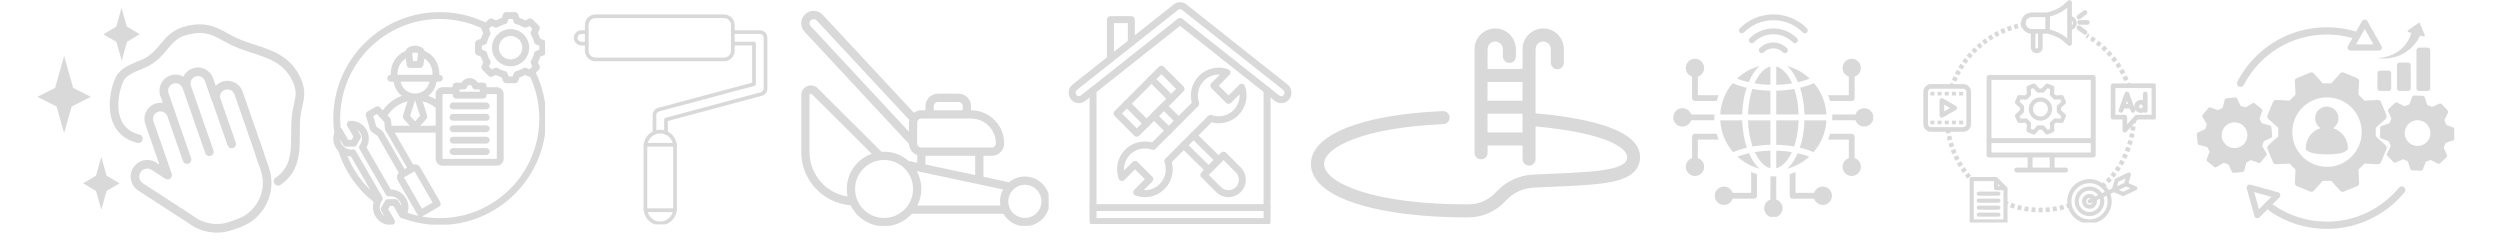 <svg xmlns="http://www.w3.org/2000/svg" xmlns:xlink="http://www.w3.org/1999/xlink" width="1000" zoomAndPan="magnify" viewBox="0 0 750 75" height="100" preserveAspectRatio="xMidYMid meet" version="1.0"><defs><clipPath id="1f75e80d39"><path d="M 31 2.34 L 42 2.34 L 42 19 L 31 19 Z M 31 2.34 " clip-rule="nonzero"/></clipPath><clipPath id="10ae24b5fd"><path d="M 11.219 16 L 28 16 L 28 40 L 11.219 40 Z M 11.219 16 " clip-rule="nonzero"/></clipPath><clipPath id="ffaff46a59"><path d="M 39.078 20.133 L 81.508 20.133 L 81.508 69.789 L 39.078 69.789 Z M 39.078 20.133 " clip-rule="nonzero"/></clipPath><clipPath id="8d13e8e450"><path d="M 32 7 L 91.469 7 L 91.469 56 L 32 56 Z M 32 7 " clip-rule="nonzero"/></clipPath><clipPath id="8dfbadf01d"><path d="M 99.762 3.637 L 163.512 3.637 L 163.512 67.387 L 99.762 67.387 Z M 99.762 3.637 " clip-rule="nonzero"/></clipPath><clipPath id="49119ec7b0"><path d="M 175 4.316 L 221 4.316 L 221 19 L 175 19 Z M 175 4.316 " clip-rule="nonzero"/></clipPath><clipPath id="08628e4b28"><path d="M 195 9 L 230.34 9 L 230.34 41 L 195 41 Z M 195 9 " clip-rule="nonzero"/></clipPath><clipPath id="d5deb28928"><path d="M 193 38 L 204 38 L 204 67.316 L 193 67.316 Z M 193 38 " clip-rule="nonzero"/></clipPath><clipPath id="963be49b12"><path d="M 240.348 3.262 L 314.598 3.262 L 314.598 67.762 L 240.348 67.762 Z M 240.348 3.262 " clip-rule="nonzero"/></clipPath><clipPath id="9e21cfdd02"><path d="M 393.246 8.543 L 492.246 8.543 L 492.246 65.543 L 393.246 65.543 Z M 393.246 8.543 " clip-rule="nonzero"/></clipPath><clipPath id="5641fe1766"><path d="M 320.191 0.445 L 387.691 0.445 L 387.691 31 L 320.191 31 Z M 320.191 0.445 " clip-rule="nonzero"/></clipPath><clipPath id="93310ead8e"><path d="M 326 26 L 382 26 L 382 67.195 L 326 67.195 Z M 326 26 " clip-rule="nonzero"/></clipPath><clipPath id="f155669e99"><path d="M 633 24 L 646.746 24 L 646.746 40 L 633 40 Z M 633 24 " clip-rule="nonzero"/></clipPath><clipPath id="c0c08e9892"><path d="M 619 51 L 642 51 L 642 66.75 L 619 66.75 Z M 619 51 " clip-rule="nonzero"/></clipPath><clipPath id="77af0875fd"><path d="M 576.996 24 L 592 24 L 592 41 L 576.996 41 Z M 576.996 24 " clip-rule="nonzero"/></clipPath><clipPath id="75fff43a2b"><path d="M 590 53 L 603 53 L 603 66.75 L 590 66.75 Z M 590 53 " clip-rule="nonzero"/></clipPath><clipPath id="b40017ce66"><path d="M 501.969 4.316 L 561.969 4.316 L 561.969 65.066 L 501.969 65.066 Z M 501.969 4.316 " clip-rule="nonzero"/></clipPath><clipPath id="152eea9245"><path d="M 659.016 29 L 682 29 L 682 52 L 659.016 52 Z M 659.016 29 " clip-rule="nonzero"/></clipPath><clipPath id="2fe8586cd6"><path d="M 713 28 L 736.266 28 L 736.266 52 L 713 52 Z M 713 28 " clip-rule="nonzero"/></clipPath><clipPath id="5c24a932a2"><path d="M 674 55 L 722 55 L 722 68.879 L 674 68.879 Z M 674 55 " clip-rule="nonzero"/></clipPath><clipPath id="9d209a7472"><path d="M 671 5.879 L 715 5.879 L 715 27 L 671 27 Z M 671 5.879 " clip-rule="nonzero"/></clipPath></defs><g clip-path="url(#1f75e80d39)"><path fill="#d9d9d9" d="M 36.527 18.18 L 38.082 12.555 L 41.953 10.242 L 38.059 7.969 L 36.445 2.363 L 34.891 7.984 L 31.02 10.297 L 34.914 12.57 L 36.527 18.18 " fill-opacity="1" fill-rule="nonzero"/></g><g clip-path="url(#10ae24b5fd)"><path fill="#d9d9d9" d="M 21.949 26.371 L 19.234 16.754 L 16.52 26.371 L 11.219 29.047 L 16.977 31.949 L 19.234 39.953 L 21.492 31.949 L 27.254 29.047 L 21.949 26.371 " fill-opacity="1" fill-rule="nonzero"/></g><path fill="#d9d9d9" d="M 28.805 57.289 L 30.391 62.906 L 31.973 57.289 L 35.855 54.996 L 31.973 52.703 L 30.391 47.09 L 28.805 52.703 L 24.922 54.996 L 28.805 57.289 " fill-opacity="1" fill-rule="nonzero"/><g clip-path="url(#ffaff46a59)"><path fill="#d9d9d9" d="M 42.172 51.676 C 42.523 51.137 43.062 50.766 43.688 50.633 C 43.855 50.598 44.027 50.578 44.195 50.578 C 44.652 50.578 45.102 50.711 45.496 50.969 L 49.59 53.621 C 50.051 53.922 50.656 53.895 51.09 53.555 C 51.527 53.211 51.695 52.633 51.516 52.109 L 46.039 36.395 C 45.633 35.23 46.25 33.953 47.414 33.551 C 48.461 33.184 49.613 33.652 50.121 34.617 L 54.883 48.293 C 55.07 48.828 55.57 49.16 56.105 49.16 C 56.246 49.16 56.391 49.137 56.531 49.09 C 57.207 48.855 57.562 48.117 57.328 47.441 L 52.66 34.039 C 52.648 33.973 52.633 33.906 52.609 33.84 L 50.555 27.938 C 50.355 27.375 50.391 26.77 50.652 26.23 C 50.91 25.695 51.363 25.289 51.93 25.094 C 53.082 24.691 54.352 25.301 54.766 26.449 C 54.789 26.52 54.82 26.586 54.859 26.648 L 61.586 45.961 C 61.77 46.492 62.27 46.828 62.809 46.828 C 62.949 46.828 63.09 46.805 63.23 46.754 C 63.906 46.52 64.262 45.781 64.027 45.109 L 57.18 25.449 C 56.992 24.383 57.602 23.312 58.641 22.953 C 59.805 22.547 61.082 23.164 61.488 24.328 L 63.605 30.402 C 63.652 30.543 63.723 30.668 63.809 30.777 L 68.285 43.625 C 68.469 44.16 68.973 44.492 69.508 44.492 C 69.648 44.492 69.793 44.469 69.934 44.422 C 70.605 44.188 70.965 43.449 70.727 42.773 L 66.004 29.207 C 65.938 28.227 66.531 27.281 67.492 26.949 C 68.656 26.543 69.934 27.16 70.34 28.32 L 76.578 46.234 C 76.586 46.352 76.609 46.465 76.648 46.578 L 78.211 51.062 C 80.305 57.07 77.117 63.664 71.109 65.758 L 68.816 66.555 C 65.129 67.84 61.074 67.184 57.973 64.793 C 57.945 64.773 57.918 64.754 57.887 64.734 L 42.883 55 C 42.344 54.648 41.973 54.109 41.84 53.484 C 41.707 52.855 41.824 52.215 42.172 51.676 Z M 39.309 54.023 C 39.586 55.324 40.355 56.445 41.473 57.168 L 56.438 66.879 C 58.945 68.793 61.957 69.789 65.016 69.789 C 66.574 69.789 68.148 69.531 69.668 69 L 71.961 68.203 C 79.316 65.637 83.219 57.566 80.656 50.211 L 79.203 46.051 C 79.199 45.934 79.176 45.82 79.137 45.711 L 72.781 27.473 C 71.906 24.961 69.152 23.629 66.641 24.504 C 65.887 24.766 65.238 25.203 64.723 25.75 L 63.93 23.477 C 63.055 20.965 60.301 19.633 57.789 20.508 C 56.523 20.949 55.555 21.871 55.02 23.004 C 53.855 22.352 52.426 22.18 51.078 22.648 C 49.859 23.074 48.883 23.945 48.32 25.105 C 47.762 26.266 47.684 27.574 48.109 28.789 L 48.84 30.891 C 48.094 30.781 47.316 30.844 46.562 31.105 C 44.051 31.98 42.723 34.734 43.598 37.246 L 47.828 49.395 L 46.906 48.797 C 45.785 48.07 44.453 47.824 43.148 48.102 C 41.844 48.379 40.727 49.148 40.004 50.266 C 39.277 51.383 39.031 52.719 39.309 54.023 " fill-opacity="1" fill-rule="nonzero"/></g><g clip-path="url(#8d13e8e450)"><path fill="#d9d9d9" d="M 34.641 23.32 C 33.25 26.219 31.871 32.578 34.105 37.316 C 35.449 40.172 37.84 42.039 41.207 42.871 C 41.902 43.043 42.602 42.621 42.773 41.926 C 42.945 41.23 42.523 40.531 41.828 40.359 C 39.254 39.723 37.445 38.328 36.445 36.211 C 34.527 32.141 35.973 26.523 36.973 24.441 C 37.832 22.656 39.895 21.805 42.082 20.906 C 43.477 20.336 44.914 19.742 46.109 18.863 C 47.957 17.508 49.164 16.047 50.23 14.758 C 51.965 12.664 53.332 11.012 56.898 10.25 C 61.645 9.234 63.754 10.418 67.949 12.77 L 68.043 12.82 C 70.52 14.207 73.141 15.059 75.676 15.883 C 80.945 17.594 85.492 19.07 87.945 24.754 C 89.078 27.379 88.703 29.035 88.184 31.324 C 88.008 32.098 87.824 32.898 87.684 33.816 C 87.348 35.953 87.348 38.121 87.348 40.215 C 87.352 42.312 87.352 44.293 87.047 46.23 C 86.551 49.348 85.133 51.66 82.711 53.305 C 82.121 53.707 81.965 54.512 82.367 55.102 C 82.617 55.473 83.027 55.668 83.441 55.668 C 83.691 55.668 83.941 55.598 84.164 55.445 C 87.211 53.379 88.988 50.496 89.602 46.637 C 89.941 44.492 89.938 42.32 89.938 40.215 C 89.938 38.125 89.934 36.152 90.238 34.215 C 90.367 33.387 90.539 32.629 90.707 31.895 C 91.262 29.445 91.785 27.129 90.32 23.73 C 87.406 16.969 81.848 15.164 76.477 13.422 C 74.062 12.637 71.562 11.824 69.309 10.562 L 69.215 10.512 C 64.906 8.098 62.059 6.5 56.359 7.723 C 51.914 8.672 50.047 10.926 48.238 13.109 C 47.219 14.34 46.164 15.609 44.574 16.781 C 43.637 17.469 42.406 17.977 41.098 18.512 C 38.676 19.512 35.93 20.641 34.641 23.32 " fill-opacity="1" fill-rule="nonzero"/></g><g clip-path="url(#8dfbadf01d)"><path fill="#d9d9d9" d="M 146.902 35.195 C 146.902 35.766 146.438 36.227 145.871 36.227 L 135.918 36.227 C 135.348 36.227 134.887 35.766 134.887 35.195 C 134.887 34.629 135.348 34.168 135.918 34.168 L 145.871 34.168 C 146.438 34.168 146.902 34.629 146.902 35.195 Z M 145.871 41.016 L 135.918 41.016 C 135.348 41.016 134.887 41.477 134.887 42.043 C 134.887 42.613 135.348 43.074 135.918 43.074 L 145.871 43.074 C 146.438 43.074 146.902 42.613 146.902 42.043 C 146.902 41.477 146.438 41.016 145.871 41.016 Z M 145.871 44.438 L 135.918 44.438 C 135.348 44.438 134.887 44.898 134.887 45.469 C 134.887 46.035 135.348 46.496 135.918 46.496 L 145.871 46.496 C 146.438 46.496 146.902 46.035 146.902 45.469 C 146.902 44.898 146.438 44.438 145.871 44.438 Z M 145.871 37.59 L 135.918 37.59 C 135.348 37.59 134.887 38.051 134.887 38.621 C 134.887 39.188 135.348 39.652 135.918 39.652 L 145.871 39.652 C 146.438 39.652 146.902 39.188 146.902 38.621 C 146.902 38.051 146.438 37.59 145.871 37.59 Z M 134.887 31.773 C 134.887 32.344 135.348 32.805 135.918 32.805 L 145.871 32.805 C 146.438 32.805 146.898 32.344 146.898 31.773 C 146.898 31.203 146.438 30.742 145.871 30.742 L 135.918 30.742 C 135.348 30.742 134.887 31.203 134.887 31.773 Z M 162.074 16.996 C 161.898 17.582 161.664 18.148 161.375 18.691 L 161.855 19.777 C 162.027 20.168 161.945 20.625 161.645 20.926 L 160.742 21.824 C 162.801 26.129 163.844 30.746 163.844 35.566 C 163.844 44.094 160.523 52.109 154.492 58.141 C 148.465 64.172 140.445 67.492 131.918 67.492 C 128.129 67.492 124.426 66.836 120.906 65.539 C 120.863 65.547 120.816 65.547 120.773 65.547 C 120.414 65.535 120.09 65.34 119.91 65.031 L 118.047 61.805 L 116.996 61.805 L 116.469 62.715 L 118.332 65.941 C 118.512 66.25 118.516 66.633 118.344 66.949 C 118.176 67.262 117.852 67.465 117.496 67.484 C 117.398 67.492 117.297 67.492 117.199 67.492 C 115.297 67.492 113.551 66.492 112.59 64.828 C 111.836 63.523 111.684 61.996 112.109 60.605 C 107.098 56.641 103.438 51.367 101.5 45.293 C 101.199 44.98 100.93 44.629 100.703 44.242 C 99.922 42.883 99.781 41.293 100.277 39.855 C 100.086 38.441 99.988 37 99.988 35.566 C 99.988 27.039 103.312 19.02 109.34 12.988 C 115.371 6.957 123.391 3.637 131.918 3.637 C 136.738 3.637 141.355 4.684 145.656 6.738 L 146.559 5.84 C 146.859 5.539 147.316 5.453 147.703 5.625 L 148.793 6.109 C 149.332 5.82 149.898 5.582 150.484 5.406 L 150.914 4.297 C 151.066 3.898 151.449 3.637 151.875 3.637 L 154.484 3.637 C 154.91 3.637 155.289 3.898 155.445 4.297 L 155.871 5.406 C 156.457 5.582 157.023 5.82 157.566 6.109 L 158.652 5.625 C 159.043 5.453 159.496 5.539 159.797 5.84 L 161.645 7.684 C 161.945 7.984 162.027 8.441 161.855 8.832 L 161.375 9.918 C 161.664 10.457 161.898 11.023 162.074 11.613 L 163.184 12.039 C 163.582 12.191 163.844 12.574 163.844 13 L 163.844 15.609 C 163.844 16.035 163.582 16.418 163.184 16.57 Z M 111.109 56.996 L 105.281 46.906 C 104.926 46.902 104.574 46.867 104.23 46.793 C 105.789 50.648 108.121 54.105 111.109 56.996 Z M 120.457 61.863 C 120.414 61.402 120.273 60.949 120.031 60.531 C 119.371 59.391 118.102 58.758 116.793 58.926 C 116.379 58.977 115.977 58.777 115.77 58.418 L 107.848 44.695 C 107.641 44.336 107.668 43.887 107.918 43.555 C 108.715 42.504 108.805 41.086 108.145 39.945 C 107.906 39.527 107.582 39.18 107.207 38.91 L 108.133 40.512 C 108.316 40.832 108.316 41.223 108.133 41.543 L 107.012 43.484 C 106.828 43.801 106.488 44 106.121 44 L 103.879 44 C 103.512 44 103.172 43.801 102.988 43.484 L 102.062 41.883 C 102.105 42.34 102.246 42.793 102.488 43.211 C 103.148 44.355 104.418 44.984 105.73 44.82 C 105.773 44.812 105.816 44.812 105.859 44.812 C 106.223 44.812 106.562 45.004 106.75 45.328 L 114.672 59.051 C 114.883 59.41 114.852 59.859 114.602 60.188 C 113.805 61.238 113.715 62.656 114.375 63.801 C 114.613 64.215 114.938 64.566 115.312 64.832 L 114.387 63.23 C 114.203 62.91 114.203 62.52 114.387 62.199 L 115.508 60.262 C 115.691 59.941 116.031 59.746 116.398 59.746 L 118.641 59.746 C 119.008 59.746 119.348 59.941 119.531 60.262 Z M 119.297 21.961 L 119.297 22.449 L 129.742 22.449 L 129.742 21.961 C 129.742 20.125 128.793 18.469 127.289 17.531 L 127.035 19.477 C 126.969 19.992 126.531 20.375 126.012 20.375 L 123.027 20.375 C 122.508 20.375 122.07 19.992 122.004 19.477 L 121.754 17.531 C 120.246 18.469 119.297 20.125 119.297 21.961 Z M 123.93 18.316 L 125.109 18.316 L 125.414 15.969 C 125.305 15.902 125.031 15.797 124.52 15.754 C 124.012 15.797 123.734 15.902 123.625 15.969 Z M 120.172 24.508 C 120.578 26.535 122.371 28.066 124.52 28.07 C 126.668 28.066 128.461 26.535 128.867 24.508 Z M 130.695 32.324 C 129.547 31.387 128.211 30.734 126.785 30.395 L 128.145 34.668 C 128.254 35.012 128.172 35.391 127.934 35.66 L 126.113 37.715 L 130.695 37.715 Z M 123.039 34.734 L 124.52 36.406 L 126.004 34.734 L 124.539 30.129 C 124.531 30.129 124.527 30.129 124.52 30.129 C 124.512 30.129 124.508 30.129 124.5 30.129 Z M 120.898 34.668 L 122.258 30.395 C 119.809 30.977 117.656 32.488 116.277 34.645 L 117.043 35.465 C 117.199 35.629 117.293 35.844 117.312 36.07 L 117.469 37.715 L 122.926 37.715 L 121.109 35.66 C 120.867 35.391 120.789 35.012 120.898 34.668 Z M 113.059 34.207 L 111.953 34.844 L 112.918 37.984 L 114.582 39.164 C 114.703 39.25 114.805 39.359 114.879 39.488 L 121.371 50.734 L 122.109 50.309 L 115.617 39.062 C 115.543 38.934 115.5 38.793 115.484 38.645 L 115.297 36.609 Z M 121.184 53.223 L 126.598 62.598 L 129.773 60.766 L 124.359 51.391 Z M 161.785 35.566 C 161.785 31.188 160.863 26.992 159.051 23.066 C 158.918 23.066 158.781 23.039 158.652 22.98 L 157.566 22.5 C 157.023 22.789 156.457 23.023 155.871 23.203 L 155.445 24.309 C 155.289 24.707 154.91 24.969 154.484 24.969 L 151.875 24.969 C 151.449 24.969 151.066 24.707 150.914 24.309 L 150.488 23.203 C 149.898 23.023 149.332 22.789 148.793 22.5 L 147.703 22.98 C 147.316 23.156 146.859 23.07 146.559 22.77 L 144.715 20.926 C 144.414 20.621 144.328 20.168 144.5 19.777 L 144.984 18.691 C 144.695 18.148 144.457 17.582 144.281 16.996 L 143.172 16.57 C 142.773 16.418 142.512 16.035 142.512 15.609 L 142.512 13 C 142.512 12.574 142.773 12.191 143.172 12.039 L 144.281 11.613 C 144.457 11.023 144.695 10.457 144.984 9.918 L 144.5 8.832 C 144.445 8.703 144.418 8.566 144.414 8.434 C 140.492 6.617 136.293 5.699 131.918 5.699 C 115.449 5.699 102.051 19.098 102.051 35.566 C 102.051 36.48 102.09 37.395 102.176 38.305 C 102.355 38.395 102.508 38.535 102.609 38.715 L 104.473 41.938 L 105.523 41.938 L 106.051 41.027 L 104.188 37.801 C 104.008 37.492 104.004 37.113 104.176 36.797 C 104.344 36.48 104.668 36.277 105.023 36.258 C 107.039 36.148 108.922 37.168 109.93 38.914 C 110.887 40.57 110.875 42.582 109.949 44.215 L 117.238 56.84 C 119.113 56.848 120.859 57.848 121.816 59.504 C 122.59 60.844 122.734 62.414 122.262 63.836 C 123.324 64.199 124.406 64.5 125.5 64.742 C 125.434 64.676 125.375 64.605 125.328 64.52 L 119.328 54.129 C 119.074 53.688 119.008 53.172 119.141 52.676 C 119.227 52.348 119.395 52.059 119.625 51.828 L 113.207 40.715 L 111.441 39.461 C 111.254 39.332 111.117 39.141 111.051 38.922 L 109.746 34.664 C 109.605 34.203 109.801 33.711 110.215 33.469 L 112.738 32.016 C 113.152 31.773 113.68 31.852 114.008 32.203 L 114.836 33.098 C 116.258 31.078 118.254 29.574 120.535 28.758 C 119.227 27.738 118.32 26.23 118.086 24.508 L 117.223 24.508 C 116.656 24.508 116.195 24.047 116.195 23.477 C 116.195 22.91 116.656 22.449 117.223 22.449 L 117.238 22.449 L 117.238 21.961 C 117.238 19.012 118.996 16.395 121.672 15.262 C 121.742 15.059 121.848 14.867 121.992 14.691 C 122.469 14.109 123.297 13.773 124.449 13.695 C 124.496 13.691 124.543 13.691 124.59 13.695 C 125.742 13.773 126.57 14.109 127.051 14.691 C 127.191 14.867 127.297 15.059 127.371 15.262 C 130.043 16.395 131.801 19.012 131.801 21.961 L 131.801 22.449 L 131.816 22.449 C 132.387 22.449 132.848 22.91 132.848 23.477 C 132.848 24.047 132.387 24.508 131.816 24.508 L 130.953 24.508 C 130.723 26.23 129.812 27.738 128.5 28.758 C 129.266 29.031 130 29.383 130.695 29.805 L 130.695 28.242 C 130.695 27.09 131.629 26.156 132.777 26.156 L 135.805 26.156 L 135.805 25.816 C 135.805 25.246 136.266 24.785 136.836 24.785 L 138.473 24.785 C 138.969 23.953 139.879 23.418 140.895 23.418 C 141.91 23.418 142.816 23.953 143.316 24.785 L 144.949 24.785 C 145.52 24.785 145.98 25.246 145.98 25.816 L 145.98 26.156 L 149.008 26.156 C 150.156 26.156 151.09 27.09 151.09 28.242 L 151.09 47.629 C 151.09 48.781 150.156 49.715 149.008 49.715 L 132.777 49.715 C 131.629 49.715 130.695 48.781 130.695 47.629 L 130.695 39.773 L 118.406 39.773 L 123.93 49.34 C 124.246 49.258 124.582 49.258 124.906 49.344 C 125.402 49.477 125.816 49.793 126.07 50.238 L 132.07 60.629 C 132.207 60.863 132.246 61.145 132.176 61.41 C 132.102 61.672 131.93 61.898 131.695 62.035 L 126.734 64.898 C 126.691 64.922 126.648 64.945 126.602 64.961 C 128.348 65.273 130.121 65.434 131.918 65.434 C 148.387 65.434 161.785 52.035 161.785 35.566 Z M 143.922 26.848 L 142.637 26.848 C 142.16 26.848 141.746 26.52 141.633 26.059 C 141.551 25.715 141.246 25.477 140.895 25.477 C 140.539 25.477 140.234 25.715 140.152 26.059 C 140.043 26.52 139.629 26.848 139.152 26.848 L 137.867 26.848 L 137.867 27.527 L 143.922 27.527 Z M 135.805 28.555 L 135.805 28.215 L 132.777 28.215 C 132.766 28.215 132.754 28.23 132.754 28.242 L 132.754 47.629 C 132.754 47.641 132.766 47.656 132.777 47.656 L 149.008 47.656 C 149.02 47.656 149.031 47.641 149.031 47.629 L 149.031 28.242 C 149.031 28.23 149.02 28.215 149.008 28.215 L 145.98 28.215 L 145.98 28.555 C 145.98 29.125 145.52 29.586 144.949 29.586 L 136.836 29.586 C 136.266 29.586 135.805 29.125 135.805 28.555 Z M 161.785 13.707 L 160.848 13.348 C 160.531 13.223 160.297 12.953 160.215 12.625 C 160.039 11.879 159.746 11.172 159.344 10.516 C 159.164 10.227 159.141 9.867 159.277 9.559 L 159.688 8.641 L 158.844 7.797 L 157.922 8.203 C 157.613 8.34 157.254 8.316 156.965 8.141 C 156.312 7.738 155.602 7.441 154.859 7.266 C 154.527 7.188 154.258 6.953 154.137 6.633 L 153.777 5.695 L 152.582 5.695 L 152.223 6.633 C 152.098 6.953 151.828 7.188 151.5 7.266 C 150.754 7.441 150.047 7.738 149.391 8.141 C 149.102 8.316 148.742 8.34 148.434 8.203 L 147.516 7.797 L 146.672 8.641 L 147.078 9.559 C 147.215 9.867 147.191 10.227 147.016 10.516 C 146.613 11.172 146.316 11.879 146.141 12.625 C 146.062 12.953 145.824 13.223 145.508 13.348 L 144.57 13.707 L 144.57 14.902 L 145.508 15.262 C 145.824 15.383 146.062 15.652 146.141 15.984 C 146.316 16.73 146.613 17.438 147.016 18.09 C 147.191 18.379 147.215 18.738 147.078 19.051 L 146.672 19.969 L 147.516 20.812 L 148.434 20.402 C 148.742 20.266 149.102 20.289 149.391 20.469 C 150.047 20.871 150.754 21.164 151.5 21.34 C 151.828 21.422 152.098 21.656 152.223 21.973 L 152.582 22.91 L 153.777 22.91 L 154.137 21.973 C 154.258 21.656 154.527 21.422 154.859 21.344 C 155.605 21.164 156.312 20.871 156.965 20.469 C 157.254 20.289 157.613 20.266 157.926 20.402 L 158.844 20.812 L 159.688 19.969 L 159.277 19.051 C 159.141 18.738 159.164 18.379 159.344 18.09 C 159.746 17.438 160.039 16.727 160.215 15.984 C 160.293 15.652 160.531 15.383 160.848 15.262 L 161.785 14.902 Z M 158.758 14.305 C 158.758 17.379 156.254 19.883 153.18 19.883 C 150.102 19.883 147.602 17.379 147.602 14.305 C 147.602 11.227 150.102 8.727 153.18 8.727 C 156.254 8.727 158.758 11.227 158.758 14.305 Z M 156.699 14.305 C 156.699 12.363 155.117 10.785 153.18 10.785 C 151.238 10.785 149.66 12.363 149.66 14.305 C 149.66 16.246 151.238 17.824 153.18 17.824 C 155.117 17.824 156.699 16.246 156.699 14.305 Z M 156.699 14.305 " fill-opacity="1" fill-rule="nonzero"/></g><g clip-path="url(#49119ec7b0)"><path fill="#d9d9d9" d="M 178.656 5.426 C 177.508 5.426 176.574 6.363 176.574 7.512 L 176.574 15.191 C 176.574 16.34 177.508 17.273 178.656 17.273 L 217.207 17.273 C 218.359 17.273 219.293 16.34 219.293 15.191 L 219.293 7.512 C 219.293 6.363 218.359 5.426 217.207 5.426 Z M 217.207 18.383 L 178.656 18.383 C 176.898 18.383 175.465 16.953 175.465 15.191 L 175.465 7.512 C 175.465 5.75 176.898 4.316 178.656 4.316 L 217.207 4.316 C 218.969 4.316 220.402 5.75 220.402 7.512 L 220.402 15.191 C 220.402 16.953 218.969 18.383 217.207 18.383 Z M 217.207 18.383 " fill-opacity="1" fill-rule="nonzero"/></g><g clip-path="url(#08628e4b28)"><path fill="#d9d9d9" d="M 196.344 40.383 C 196.039 40.383 195.789 40.137 195.789 39.828 L 195.789 34.578 C 195.77 33.539 196.465 32.613 197.48 32.344 L 225.645 24.801 L 225.645 13.633 L 219.848 13.633 C 219.543 13.633 219.293 13.387 219.293 13.078 C 219.293 12.773 219.543 12.523 219.848 12.523 L 226.199 12.523 C 226.504 12.523 226.754 12.773 226.754 13.078 L 226.754 25.227 C 226.754 25.477 226.586 25.695 226.34 25.762 L 197.77 33.414 C 197.246 33.555 196.887 34.027 196.898 34.57 L 196.898 39.828 C 196.898 40.137 196.652 40.383 196.344 40.383 Z M 199.801 40.383 C 199.492 40.383 199.246 40.137 199.246 39.828 L 199.246 35.871 C 199.246 35.621 199.414 35.398 199.656 35.336 L 228.141 27.703 C 228.148 27.699 228.16 27.699 228.168 27.695 C 228.707 27.582 229.098 27.098 229.098 26.547 L 229.098 11.352 C 229.098 10.703 228.57 10.18 227.926 10.18 L 219.848 10.18 C 219.543 10.18 219.293 9.93 219.293 9.625 C 219.293 9.316 219.543 9.07 219.848 9.07 L 227.926 9.07 C 229.184 9.07 230.207 10.094 230.207 11.352 L 230.207 26.547 C 230.207 27.617 229.453 28.551 228.414 28.777 L 200.355 36.297 L 200.355 39.828 C 200.355 40.137 200.105 40.383 199.801 40.383 Z M 199.801 40.383 " fill-opacity="1" fill-rule="nonzero"/></g><path fill="#d9d9d9" d="M 176.02 13.633 L 174.438 13.633 C 173.176 13.633 172.152 12.609 172.152 11.352 C 172.152 10.094 173.176 9.07 174.438 9.07 L 176.02 9.07 C 176.324 9.07 176.574 9.316 176.574 9.625 C 176.574 9.93 176.324 10.18 176.02 10.18 L 174.438 10.18 C 173.789 10.18 173.266 10.703 173.266 11.352 C 173.266 12 173.789 12.523 174.438 12.523 L 176.02 12.523 C 176.324 12.523 176.574 12.773 176.574 13.078 C 176.574 13.387 176.324 13.633 176.02 13.633 Z M 176.02 13.633 " fill-opacity="1" fill-rule="nonzero"/><g clip-path="url(#d5deb28928)"><path fill="#d9d9d9" d="M 198.07 40.031 C 195.93 40.031 194.188 41.773 194.188 43.914 L 194.188 62.574 C 194.188 64.715 195.93 66.457 198.07 66.457 C 200.215 66.457 201.957 64.715 201.957 62.574 L 201.957 43.914 C 201.957 41.773 200.215 40.031 198.07 40.031 Z M 198.07 67.566 C 195.32 67.566 193.078 65.328 193.078 62.574 L 193.078 43.914 C 193.078 41.16 195.32 38.922 198.07 38.922 C 200.824 38.922 203.066 41.16 203.066 43.914 L 203.066 62.574 C 203.066 65.328 200.824 67.566 198.07 67.566 Z M 198.07 67.566 " fill-opacity="1" fill-rule="nonzero"/></g><path fill="#d9d9d9" d="M 202.484 43.98 L 193.66 43.98 C 193.355 43.98 193.105 43.73 193.105 43.426 C 193.105 43.117 193.355 42.871 193.66 42.871 L 202.484 42.871 C 202.789 42.871 203.039 43.117 203.039 43.426 C 203.039 43.73 202.789 43.98 202.484 43.98 Z M 202.484 63.617 L 193.66 63.617 C 193.355 63.617 193.105 63.371 193.105 63.062 C 193.105 62.758 193.355 62.508 193.66 62.508 L 202.484 62.508 C 202.789 62.508 203.039 62.758 203.039 63.062 C 203.039 63.371 202.789 63.617 202.484 63.617 Z M 202.484 63.617 " fill-opacity="1" fill-rule="nonzero"/><g clip-path="url(#963be49b12)"><path fill="#d9d9d9" d="M 307.461 65.383 C 304.719 65.383 302.492 63.152 302.492 60.41 C 302.492 57.668 304.719 55.441 307.461 55.441 C 310.203 55.441 312.43 57.668 312.43 60.41 C 312.43 63.152 310.203 65.383 307.461 65.383 Z M 275.223 61.656 C 275.969 60.156 276.402 58.469 276.402 56.684 C 276.402 54.754 275.906 52.93 275.039 51.34 L 300.926 56.832 C 300.34 57.895 300.008 59.117 300.008 60.41 C 300.008 60.84 300.051 61.25 300.117 61.656 Z M 265.219 65.383 C 260.426 65.383 256.523 61.48 256.523 56.684 C 256.523 51.891 260.426 47.988 265.219 47.988 C 270.016 47.988 273.918 51.891 273.918 56.684 C 273.918 61.48 270.016 65.383 265.219 65.383 Z M 242.855 45.566 L 242.855 28.523 C 242.855 28.297 242.992 28.195 243.102 28.148 C 243.199 28.105 243.387 28.066 243.555 28.23 L 261.539 46.141 C 257.184 47.664 254.039 51.809 254.039 56.684 C 254.039 57.473 254.121 58.234 254.273 58.969 C 247.746 57.906 242.855 52.332 242.855 45.566 Z M 277.645 46.746 L 292.551 46.746 L 292.551 52.516 L 277.645 49.352 Z M 242.867 6.945 C 242.879 6.625 243.012 6.309 243.262 6.074 C 243.758 5.621 244.543 5.648 245.004 6.145 L 272.777 35.973 C 272.711 36.238 272.672 36.52 272.672 36.805 L 272.672 39.5 C 272.672 39.5 243.227 7.867 243.191 7.828 C 242.957 7.582 242.855 7.262 242.867 6.945 Z M 275.16 36.805 C 275.16 36.121 275.715 35.562 276.402 35.562 L 291.309 35.562 C 295.422 35.562 298.766 38.906 298.766 43.02 C 298.766 43.703 298.207 44.262 297.523 44.262 L 276.402 44.262 C 275.715 44.262 275.16 43.703 275.16 43.02 Z M 280.129 31.836 C 280.129 31.152 280.688 30.594 281.371 30.594 L 287.582 30.594 C 288.266 30.594 288.824 31.152 288.824 31.836 L 288.824 33.078 L 280.129 33.078 Z M 307.461 52.957 C 305.656 52.957 304.004 53.602 302.715 54.672 L 295.039 53.039 L 295.039 46.746 L 297.523 46.746 C 299.578 46.746 301.25 45.074 301.25 43.02 C 301.25 37.539 296.789 33.078 291.309 33.078 L 291.309 31.836 C 291.309 29.777 289.641 28.109 287.582 28.109 L 281.371 28.109 C 279.312 28.109 277.645 29.777 277.645 31.836 L 277.645 33.078 L 276.402 33.078 C 275.566 33.078 274.805 33.363 274.18 33.832 L 246.824 4.453 C 246.141 3.719 245.215 3.293 244.215 3.266 C 243.195 3.223 242.273 3.59 241.566 4.262 C 240.832 4.941 240.41 5.863 240.375 6.855 C 240.336 7.852 240.695 8.797 241.375 9.527 L 272.688 43.164 C 272.746 44.715 273.762 46.016 275.16 46.516 L 275.16 48.824 L 272.566 48.273 C 270.602 46.555 268.035 45.504 265.219 45.504 C 264.961 45.504 264.715 45.527 264.469 45.543 L 245.309 26.465 C 244.473 25.645 243.234 25.402 242.148 25.852 C 241.07 26.305 240.371 27.352 240.371 28.523 L 240.371 45.566 C 240.371 54.02 246.816 60.898 255.18 61.578 C 256.996 65.293 260.809 67.867 265.219 67.867 C 268.52 67.867 271.48 66.422 273.531 64.141 L 301.016 64.141 C 302.309 66.363 304.711 67.867 307.461 67.867 C 311.57 67.867 314.914 64.523 314.914 60.41 C 314.914 56.301 311.57 52.957 307.461 52.957 " fill-opacity="1" fill-rule="nonzero"/></g><g clip-path="url(#9e21cfdd02)"><path fill="#d9d9d9" d="M 482.188 37.973 C 476.934 36.137 469.688 34.793 460.68 34 L 460.68 14.746 C 460.68 13.5 461.707 12.453 462.973 12.453 C 464.234 12.453 465.242 13.5 465.242 14.746 L 465.242 18.812 C 465.242 19.898 466.113 20.77 467.199 20.77 C 468.285 20.77 469.152 19.898 469.152 18.812 L 469.152 14.746 C 469.172 11.328 466.387 8.543 462.973 8.543 C 459.555 8.543 456.77 11.328 456.77 14.746 L 456.77 20.672 L 446.281 20.672 L 446.281 14.746 C 446.281 13.5 447.309 12.453 448.574 12.453 C 449.836 12.453 450.863 13.48 450.863 14.746 L 450.863 16.918 C 450.863 18.004 451.734 18.871 452.82 18.871 C 453.906 18.871 454.773 18.004 454.773 16.918 L 454.773 14.746 C 454.773 11.328 451.988 8.543 448.574 8.543 C 445.156 8.543 442.371 11.328 442.371 14.746 L 442.371 45.832 C 442.352 46.918 443.223 47.789 444.328 47.789 C 445.414 47.789 446.281 46.918 446.281 45.832 L 446.281 43.66 L 456.77 43.66 L 456.77 47.727 C 456.77 48.816 457.637 49.684 458.727 49.684 C 459.812 49.684 460.68 48.816 460.68 47.727 L 460.68 37.934 C 469.113 38.703 476.086 39.984 480.906 41.684 C 485.488 43.285 488.133 45.277 488.133 47.137 C 488.133 47.926 488.133 49.566 482.938 50.672 C 478.793 51.559 472.531 51.816 465.281 52.133 C 463.602 52.211 461.844 52.27 460.027 52.371 C 455.703 52.566 451.734 54.445 448.828 57.625 C 446.695 59.973 443.656 61.316 440.477 61.316 L 440.418 61.316 C 427.125 61.316 415.867 59.934 407.848 57.289 C 401.094 55.074 397.223 52.113 397.223 49.191 C 397.223 44.016 409.508 38.227 433.012 37.242 C 434.098 37.203 434.926 36.273 434.887 35.207 C 434.848 34.121 433.918 33.27 432.852 33.332 C 408.422 34.355 393.273 40.441 393.273 49.191 C 393.273 52.586 395.582 57.387 406.605 61 C 415.016 63.766 426.691 65.227 440.398 65.227 L 440.457 65.227 C 444.723 65.227 448.828 63.41 451.715 60.25 C 453.906 57.84 456.926 56.418 460.188 56.281 C 462.004 56.199 463.742 56.121 465.422 56.043 C 473.164 55.707 479.266 55.449 483.73 54.504 C 485.781 54.066 492.023 52.727 492.023 47.137 C 492.023 43.324 488.707 40.242 482.188 37.973 Z M 456.75 39.73 L 446.262 39.73 L 446.262 34.121 L 456.75 34.121 Z M 456.75 30.211 L 446.262 30.211 L 446.262 24.602 L 456.75 24.602 Z M 456.75 30.211 " fill-opacity="1" fill-rule="nonzero"/></g><g clip-path="url(#5641fe1766)"><path fill="#d9d9d9" d="M 323.676 30.949 C 323.543 30.949 323.41 30.941 323.277 30.922 C 322.453 30.816 321.727 30.383 321.227 29.711 C 320.215 28.348 320.465 26.387 321.789 25.34 L 352.141 1.32 C 353.246 0.445 354.789 0.445 355.898 1.32 L 386.246 25.34 C 387.57 26.387 387.824 28.348 386.812 29.711 C 386.227 30.496 385.336 30.949 384.363 30.949 C 383.68 30.949 383.031 30.723 382.488 30.293 L 354.02 7.762 L 325.547 30.293 C 325.004 30.723 324.352 30.949 323.676 30.949 Z M 354.02 2.754 C 353.812 2.754 353.609 2.82 353.434 2.961 L 323.086 26.977 C 322.637 27.332 322.555 28 322.902 28.465 C 323.062 28.68 323.293 28.82 323.551 28.852 C 323.801 28.887 324.051 28.816 324.254 28.656 L 353.371 5.609 C 353.75 5.309 354.285 5.309 354.664 5.609 L 383.785 28.656 C 383.953 28.789 384.156 28.859 384.363 28.859 C 384.668 28.859 384.945 28.715 385.133 28.465 C 385.48 28 385.398 27.332 384.949 26.977 L 354.602 2.961 C 354.426 2.82 354.223 2.754 354.02 2.754 Z M 354.02 2.754 " fill-opacity="1" fill-rule="nonzero"/></g><g clip-path="url(#93310ead8e)"><path fill="#d9d9d9" d="M 380.125 67.5 L 327.91 67.5 C 327.336 67.5 326.867 67.031 326.867 66.453 L 326.867 27.09 C 326.867 26.516 327.336 26.047 327.91 26.047 C 328.488 26.047 328.957 26.516 328.957 27.09 L 328.957 65.41 L 379.078 65.41 L 379.078 27.09 C 379.078 26.516 379.547 26.047 380.125 26.047 C 380.699 26.047 381.168 26.516 381.168 27.09 L 381.168 66.453 C 381.168 67.031 380.699 67.5 380.125 67.5 Z M 380.125 67.5 " fill-opacity="1" fill-rule="nonzero"/></g><path fill="#d9d9d9" d="M 380.125 63.32 L 327.91 63.32 C 327.336 63.32 326.867 62.855 326.867 62.277 C 326.867 61.699 327.336 61.234 327.91 61.234 L 380.125 61.234 C 380.699 61.234 381.168 61.699 381.168 62.277 C 381.168 62.855 380.699 63.32 380.125 63.32 Z M 380.125 63.32 " fill-opacity="1" fill-rule="nonzero"/><path fill="#d9d9d9" d="M 333.133 18.738 C 332.555 18.738 332.09 18.273 332.09 17.695 L 332.09 5.887 C 332.09 5.309 332.555 4.844 333.133 4.844 L 339.398 4.844 C 339.977 4.844 340.441 5.309 340.441 5.887 L 340.441 12.734 C 340.441 13.312 339.977 13.781 339.398 13.781 C 338.82 13.781 338.355 13.312 338.355 12.734 L 338.355 6.93 L 334.176 6.93 L 334.176 17.695 C 334.176 18.273 333.711 18.738 333.133 18.738 Z M 333.133 18.738 " fill-opacity="1" fill-rule="nonzero"/><path fill="#d9d9d9" d="M 343.445 59.141 C 342.508 59.141 341.566 58.984 340.656 58.66 C 340.32 58.539 340.066 58.254 339.988 57.906 C 339.91 57.559 340.016 57.191 340.27 56.938 L 343.465 53.746 L 340.512 50.789 L 337.316 53.984 C 337.062 54.238 336.699 54.344 336.348 54.266 C 336 54.188 335.715 53.934 335.594 53.598 C 334.52 50.57 335.289 47.152 337.555 44.883 C 339.664 42.773 342.77 41.961 345.625 42.723 L 357.547 30.801 C 356.785 27.945 357.602 24.84 359.707 22.73 C 361.977 20.465 365.398 19.691 368.422 20.77 C 368.758 20.891 369.012 21.172 369.09 21.523 C 369.168 21.871 369.062 22.238 368.809 22.492 L 365.617 25.684 L 368.57 28.637 L 371.762 25.445 C 372.016 25.191 372.383 25.086 372.73 25.164 C 373.082 25.242 373.367 25.496 373.484 25.832 C 374.562 28.859 373.793 32.277 371.523 34.547 C 369.414 36.656 366.309 37.469 363.453 36.707 L 351.535 48.629 C 352.293 51.484 351.48 54.59 349.371 56.699 C 347.781 58.285 345.629 59.141 343.445 59.141 Z M 343.117 57.043 C 344.871 57.137 346.625 56.492 347.895 55.223 C 349.598 53.52 350.172 50.953 349.367 48.684 C 349.23 48.305 349.328 47.883 349.613 47.598 L 362.422 34.785 C 362.707 34.5 363.133 34.406 363.512 34.539 C 365.781 35.348 368.344 34.77 370.047 33.07 C 371.316 31.797 371.961 30.043 371.871 28.293 L 369.309 30.855 C 368.898 31.262 368.238 31.262 367.832 30.855 L 363.402 26.422 C 362.992 26.016 362.992 25.355 363.402 24.945 L 365.961 22.387 C 364.211 22.293 362.457 22.938 361.188 24.207 C 359.484 25.91 358.906 28.477 359.715 30.742 C 359.848 31.125 359.754 31.547 359.469 31.832 L 346.656 44.645 C 346.371 44.93 345.949 45.023 345.57 44.887 C 343.301 44.082 340.734 44.66 339.035 46.359 C 337.762 47.633 337.117 49.383 337.211 51.137 L 339.773 48.574 C 340.18 48.168 340.84 48.168 341.25 48.574 L 345.68 53.004 C 345.875 53.203 345.984 53.469 345.984 53.746 C 345.984 54.02 345.875 54.285 345.68 54.484 Z M 343.117 57.043 " fill-opacity="1" fill-rule="nonzero"/><path fill="#d9d9d9" d="M 341.02 41.012 C 340.75 41.012 340.484 40.91 340.277 40.707 L 334.371 34.797 C 333.965 34.391 333.965 33.73 334.371 33.32 L 347.664 20.031 C 348.07 19.621 348.73 19.621 349.141 20.031 L 355.047 25.938 C 355.242 26.133 355.352 26.398 355.352 26.676 C 355.352 26.953 355.242 27.219 355.047 27.414 L 341.758 40.707 C 341.551 40.91 341.285 41.012 341.02 41.012 Z M 336.586 34.059 L 341.016 38.492 L 352.832 26.676 L 348.402 22.246 Z M 336.586 34.059 " fill-opacity="1" fill-rule="nonzero"/><path fill="#d9d9d9" d="M 362.621 52.012 C 362.355 52.012 362.09 51.914 361.887 51.715 L 354.375 44.32 C 353.965 43.918 353.961 43.254 354.363 42.844 C 354.77 42.434 355.43 42.43 355.84 42.832 L 362.613 49.496 L 364.09 48.023 L 357.328 41.367 C 356.918 40.965 356.91 40.301 357.316 39.891 C 357.723 39.48 358.383 39.477 358.793 39.879 L 366.305 47.273 C 366.504 47.469 366.617 47.734 366.617 48.012 C 366.617 48.289 366.508 48.559 366.312 48.754 L 363.359 51.707 C 363.156 51.91 362.887 52.012 362.621 52.012 Z M 362.621 52.012 " fill-opacity="1" fill-rule="nonzero"/><path fill="#d9d9d9" d="M 350.641 40.227 C 350.375 40.227 350.113 40.129 349.91 39.926 L 345.453 35.543 C 345.254 35.348 345.145 35.082 345.141 34.801 C 345.141 34.523 345.25 34.258 345.449 34.059 L 348.402 31.105 C 348.809 30.699 349.465 30.699 349.871 31.102 L 354.328 35.484 C 354.738 35.891 354.742 36.551 354.34 36.961 C 353.934 37.371 353.273 37.379 352.863 36.973 L 349.145 33.316 L 347.668 34.793 L 351.375 38.438 C 351.785 38.844 351.789 39.504 351.387 39.914 C 351.18 40.125 350.91 40.227 350.641 40.227 Z M 350.641 40.227 " fill-opacity="1" fill-rule="nonzero"/><path fill="#d9d9d9" d="M 368.527 59.145 C 367.133 59.145 365.82 58.602 364.836 57.613 L 360.406 53.184 C 359.996 52.777 359.996 52.117 360.406 51.707 L 366.312 45.801 C 366.508 45.605 366.773 45.496 367.051 45.496 C 367.328 45.496 367.594 45.605 367.789 45.801 L 372.219 50.23 C 373.203 51.219 373.75 52.527 373.75 53.922 C 373.75 55.316 373.203 56.629 372.219 57.613 C 371.234 58.602 369.922 59.145 368.527 59.145 Z M 362.621 52.445 L 366.312 56.137 C 366.902 56.73 367.691 57.055 368.527 57.055 C 369.363 57.055 370.148 56.73 370.742 56.137 C 371.332 55.547 371.66 54.758 371.66 53.922 C 371.66 53.086 371.332 52.301 370.742 51.707 L 367.051 48.016 Z M 362.621 52.445 " fill-opacity="1" fill-rule="nonzero"/><path fill="#d9d9d9" d="M 343.973 38.059 C 343.703 38.059 343.438 37.957 343.234 37.754 L 337.324 31.844 C 336.918 31.438 336.918 30.777 337.324 30.367 C 337.734 29.961 338.395 29.961 338.801 30.367 L 344.711 36.273 C 345.117 36.684 345.117 37.344 344.711 37.754 C 344.504 37.957 344.238 38.059 343.973 38.059 Z M 343.973 38.059 " fill-opacity="1" fill-rule="nonzero"/><path fill="#d9d9d9" d="M 351.355 30.676 C 351.09 30.676 350.82 30.57 350.617 30.367 L 344.711 24.461 C 344.301 24.055 344.301 23.391 344.711 22.984 C 345.117 22.578 345.777 22.578 346.188 22.984 L 352.094 28.891 C 352.5 29.301 352.5 29.961 352.094 30.367 C 351.891 30.57 351.621 30.676 351.355 30.676 Z M 351.355 30.676 " fill-opacity="1" fill-rule="nonzero"/><path fill="#d9d9d9" d="M 623.195 6.727 C 623.195 7.113 623.508 7.426 623.895 7.426 L 626.203 7.426 C 626.59 7.426 626.902 7.113 626.902 6.727 C 626.902 6.34 626.59 6.023 626.203 6.023 L 623.895 6.023 C 623.508 6.023 623.195 6.34 623.195 6.727 Z M 623.195 6.727 " fill-opacity="1" fill-rule="nonzero"/><path fill="#d9d9d9" d="M 623.664 5.824 C 623.809 5.824 623.957 5.777 624.086 5.684 L 625.926 4.289 C 626.234 4.055 626.293 3.617 626.059 3.309 C 625.828 3 625.387 2.941 625.078 3.172 L 623.238 4.566 C 622.93 4.801 622.871 5.238 623.105 5.547 C 623.242 5.73 623.449 5.824 623.664 5.824 Z M 623.664 5.824 " fill-opacity="1" fill-rule="nonzero"/><path fill="#d9d9d9" d="M 625.926 9.16 L 624.086 7.77 C 623.777 7.535 623.336 7.594 623.105 7.902 C 622.871 8.211 622.93 8.648 623.238 8.883 L 625.078 10.277 C 625.207 10.375 625.355 10.418 625.5 10.418 C 625.715 10.418 625.922 10.324 626.059 10.141 C 626.293 9.836 626.234 9.395 625.926 9.16 Z M 625.926 9.16 " fill-opacity="1" fill-rule="nonzero"/><g clip-path="url(#f155669e99)"><path fill="#d9d9d9" d="M 646.184 25.027 L 639.039 25.027 C 638.996 24.914 638.953 24.805 638.914 24.691 L 638.043 25.027 L 633.918 25.027 C 633.531 25.027 633.219 25.34 633.219 25.727 L 633.219 35.145 C 633.219 35.531 633.531 35.848 633.918 35.848 L 636.746 35.848 L 636.746 39.051 C 636.746 39.336 636.922 39.598 637.191 39.703 C 637.273 39.734 637.359 39.75 637.445 39.75 C 637.637 39.75 637.824 39.672 637.961 39.523 L 639.234 38.141 C 639.199 38.434 639.16 38.727 639.117 39.02 L 640.504 39.223 C 640.562 38.809 640.617 38.387 640.66 37.969 L 639.5 37.852 L 640.309 36.973 L 640.742 37.004 C 640.754 36.824 640.766 36.645 640.777 36.465 L 641.344 35.848 L 646.184 35.848 C 646.57 35.848 646.887 35.531 646.887 35.145 L 646.887 25.727 C 646.887 25.34 646.57 25.027 646.184 25.027 Z M 645.484 34.445 L 641.035 34.445 C 640.84 34.445 640.652 34.527 640.523 34.672 L 638.145 37.254 L 638.145 35.145 C 638.145 34.762 637.832 34.445 637.445 34.445 L 634.617 34.445 L 634.617 26.426 L 645.484 26.426 Z M 645.484 34.445 " fill-opacity="1" fill-rule="nonzero"/></g><path fill="#d9d9d9" d="M 636.051 33.781 C 636.414 33.914 636.816 33.727 636.949 33.363 L 637.242 32.555 L 638.926 32.555 L 639.219 33.363 C 639.324 33.648 639.594 33.824 639.879 33.824 C 639.957 33.824 640.039 33.809 640.117 33.781 C 640.48 33.648 640.668 33.246 640.535 32.883 L 640.496 32.773 C 640.812 33.434 641.488 33.887 642.266 33.887 C 642.586 33.887 642.887 33.809 643.152 33.672 C 643.273 33.766 643.422 33.824 643.586 33.824 C 643.973 33.824 644.285 33.512 644.285 33.125 L 644.285 28.184 C 644.285 27.797 643.973 27.484 643.586 27.484 C 643.199 27.484 642.887 27.797 642.887 28.184 L 642.887 30.062 C 642.691 29.996 642.48 29.961 642.266 29.961 C 641.184 29.961 640.301 30.84 640.301 31.922 C 640.301 32.09 640.324 32.25 640.359 32.402 L 638.742 27.945 C 638.641 27.668 638.379 27.484 638.086 27.484 C 637.789 27.484 637.527 27.668 637.426 27.945 L 635.633 32.883 C 635.5 33.246 635.688 33.648 636.051 33.781 Z M 642.266 31.359 C 642.574 31.359 642.828 31.613 642.828 31.922 C 642.828 32.234 642.574 32.488 642.266 32.488 C 641.953 32.488 641.703 32.234 641.703 31.922 C 641.699 31.613 641.953 31.359 642.266 31.359 Z M 638.086 30.234 L 638.418 31.152 L 637.75 31.152 Z M 638.086 30.234 " fill-opacity="1" fill-rule="nonzero"/><path fill="#d9d9d9" d="M 586.766 31.781 L 582.902 29.551 C 582.688 29.426 582.422 29.426 582.203 29.551 C 581.988 29.676 581.855 29.906 581.855 30.156 L 581.855 34.617 C 581.855 34.867 581.988 35.098 582.203 35.223 C 582.312 35.285 582.434 35.316 582.555 35.316 C 582.676 35.316 582.797 35.285 582.902 35.223 L 586.766 32.992 C 586.98 32.867 587.113 32.637 587.113 32.387 C 587.113 32.137 586.98 31.906 586.766 31.781 Z M 583.254 33.402 L 583.254 31.371 L 585.016 32.387 Z M 583.254 33.402 " fill-opacity="1" fill-rule="nonzero"/><path fill="#d9d9d9" d="M 587.73 27.562 L 588.945 27.562 L 588.945 28.652 L 587.73 28.652 Z M 587.73 27.562 " fill-opacity="1" fill-rule="nonzero"/><path fill="#d9d9d9" d="M 579.113 27.562 L 580.328 27.562 L 580.328 28.652 L 579.113 28.652 Z M 579.113 27.562 " fill-opacity="1" fill-rule="nonzero"/><path fill="#d9d9d9" d="M 581.266 27.562 L 582.484 27.562 L 582.484 28.652 L 581.266 28.652 Z M 581.266 27.562 " fill-opacity="1" fill-rule="nonzero"/><path fill="#d9d9d9" d="M 585.574 27.562 L 586.793 27.562 L 586.793 28.652 L 585.574 28.652 Z M 585.574 27.562 " fill-opacity="1" fill-rule="nonzero"/><path fill="#d9d9d9" d="M 583.422 27.562 L 584.637 27.562 L 584.637 28.652 L 583.422 28.652 Z M 583.422 27.562 " fill-opacity="1" fill-rule="nonzero"/><path fill="#d9d9d9" d="M 583.422 36.195 L 584.637 36.195 L 584.637 37.285 L 583.422 37.285 Z M 583.422 36.195 " fill-opacity="1" fill-rule="nonzero"/><path fill="#d9d9d9" d="M 587.73 36.195 L 588.945 36.195 L 588.945 37.285 L 587.73 37.285 Z M 587.73 36.195 " fill-opacity="1" fill-rule="nonzero"/><path fill="#d9d9d9" d="M 581.266 36.195 L 582.484 36.195 L 582.484 37.285 L 581.266 37.285 Z M 581.266 36.195 " fill-opacity="1" fill-rule="nonzero"/><path fill="#d9d9d9" d="M 585.574 36.195 L 586.793 36.195 L 586.793 37.285 L 585.574 37.285 Z M 585.574 36.195 " fill-opacity="1" fill-rule="nonzero"/><path fill="#d9d9d9" d="M 579.113 36.195 L 580.328 36.195 L 580.328 37.285 L 579.113 37.285 Z M 579.113 36.195 " fill-opacity="1" fill-rule="nonzero"/><path fill="#d9d9d9" d="M 593 58.105 C 593 58.445 593.277 58.723 593.621 58.723 L 599.531 58.723 C 599.875 58.723 600.148 58.445 600.148 58.105 C 600.148 57.762 599.875 57.484 599.531 57.484 L 593.621 57.484 C 593.277 57.484 593 57.762 593 58.105 Z M 593 58.105 " fill-opacity="1" fill-rule="nonzero"/><path fill="#d9d9d9" d="M 599.531 59.582 L 593.621 59.582 C 593.277 59.582 593 59.859 593 60.199 C 593 60.539 593.277 60.816 593.621 60.816 L 599.531 60.816 C 599.875 60.816 600.148 60.539 600.148 60.199 C 600.148 59.859 599.875 59.582 599.531 59.582 Z M 599.531 59.582 " fill-opacity="1" fill-rule="nonzero"/><path fill="#d9d9d9" d="M 599.531 61.676 L 593.621 61.676 C 593.277 61.676 593 61.953 593 62.297 C 593 62.637 593.277 62.914 593.621 62.914 L 599.531 62.914 C 599.875 62.914 600.148 62.637 600.148 62.297 C 600.148 61.953 599.875 61.676 599.531 61.676 Z M 599.531 61.676 " fill-opacity="1" fill-rule="nonzero"/><path fill="#d9d9d9" d="M 599.531 63.773 L 593.621 63.773 C 593.277 63.773 593 64.051 593 64.391 C 593 64.734 593.277 65.008 593.621 65.008 L 599.531 65.008 C 599.875 65.008 600.148 64.734 600.148 64.391 C 600.148 64.051 599.875 63.773 599.531 63.773 Z M 599.531 63.773 " fill-opacity="1" fill-rule="nonzero"/><g clip-path="url(#c0c08e9892)"><path fill="#d9d9d9" d="M 640.844 55.918 L 638.555 54.93 L 639.262 52.539 C 639.332 52.305 639.258 52.051 639.074 51.895 C 638.891 51.734 638.629 51.699 638.41 51.805 L 634.75 53.516 C 634.59 53.59 634.469 53.73 634.418 53.898 L 633.633 56.551 L 632.602 57.035 C 632.367 56.629 632.086 56.25 631.77 55.902 C 631.855 55.824 631.938 55.746 632.02 55.664 L 631.051 54.656 C 630.941 54.762 630.828 54.867 630.719 54.969 C 630.32 54.684 629.895 54.445 629.441 54.254 C 628.617 53.906 627.746 53.73 626.848 53.73 C 625.949 53.73 625.074 53.906 624.254 54.254 C 623.461 54.59 622.746 55.07 622.137 55.68 C 621.523 56.293 621.043 57.004 620.707 57.797 C 620.359 58.621 620.184 59.492 620.184 60.391 C 620.184 60.621 620.195 60.848 620.219 61.07 C 620.078 61.113 619.938 61.156 619.801 61.199 L 620.195 62.539 C 620.297 62.512 620.402 62.48 620.508 62.445 C 620.566 62.629 620.633 62.809 620.707 62.984 C 621.043 63.777 621.523 64.488 622.137 65.102 C 622.746 65.715 623.461 66.195 624.254 66.527 C 625.074 66.875 625.949 67.055 626.848 67.055 C 627.746 67.055 628.617 66.875 629.441 66.527 C 630.234 66.195 630.945 65.715 631.559 65.102 C 632.168 64.488 632.648 63.777 632.984 62.984 C 633.332 62.164 633.508 61.289 633.508 60.391 C 633.508 59.621 633.379 58.871 633.125 58.152 L 634.156 57.672 L 636.695 58.766 C 636.773 58.797 636.859 58.816 636.941 58.816 C 637.031 58.816 637.121 58.797 637.203 58.758 L 640.863 57.043 C 641.082 56.941 641.223 56.719 641.219 56.477 C 641.215 56.23 641.07 56.012 640.844 55.918 Z M 630.684 64.227 C 629.66 65.254 628.297 65.816 626.848 65.816 C 625.398 65.816 624.035 65.254 623.008 64.227 C 621.984 63.203 621.422 61.84 621.422 60.391 C 621.422 58.941 621.984 57.578 623.008 56.555 C 624.035 55.531 625.398 54.965 626.848 54.965 C 628.297 54.965 629.66 55.531 630.684 56.555 C 630.988 56.863 631.254 57.199 631.477 57.559 L 630.586 57.977 C 630.418 57.715 630.219 57.469 629.992 57.246 C 629.152 56.406 628.035 55.941 626.848 55.941 C 625.66 55.941 624.539 56.406 623.699 57.246 C 622.859 58.086 622.398 59.203 622.398 60.391 C 622.398 61.578 622.859 62.695 623.699 63.539 C 624.539 64.379 625.66 64.84 626.848 64.84 C 628.035 64.84 629.152 64.379 629.992 63.539 C 630.832 62.695 631.297 61.578 631.297 60.391 C 631.297 59.945 631.23 59.512 631.105 59.098 L 632 58.68 C 632.18 59.227 632.273 59.801 632.273 60.391 C 632.273 61.84 631.707 63.203 630.684 64.227 Z M 626.332 60.648 C 626.438 60.875 626.66 61.008 626.895 61.008 C 626.98 61.008 627.07 60.988 627.156 60.949 L 627.816 60.637 C 627.707 61.07 627.312 61.391 626.848 61.391 C 626.293 61.391 625.844 60.945 625.844 60.391 C 625.844 59.84 626.293 59.391 626.848 59.391 C 627.016 59.391 627.176 59.434 627.316 59.508 L 626.633 59.828 C 626.324 59.973 626.188 60.34 626.332 60.648 Z M 626.848 58.152 C 625.613 58.152 624.609 59.156 624.609 60.391 C 624.609 61.625 625.613 62.629 626.848 62.629 C 628.078 62.629 629.082 61.625 629.082 60.391 C 629.082 60.277 629.074 60.164 629.059 60.059 L 629.969 59.629 C 630.027 59.875 630.059 60.129 630.059 60.391 C 630.059 62.164 628.617 63.605 626.848 63.605 C 625.074 63.605 623.633 62.164 623.633 60.391 C 623.633 58.621 625.074 57.18 626.848 57.18 C 627.918 57.18 628.863 57.703 629.449 58.508 L 628.543 58.934 C 628.133 58.457 627.523 58.152 626.848 58.152 Z M 635.523 54.516 L 637.688 53.504 L 637.293 54.836 L 635.129 55.852 Z M 636.93 57.52 L 635.652 56.969 L 637.816 55.957 L 639.094 56.508 Z M 636.93 57.52 " fill-opacity="1" fill-rule="nonzero"/></g><path fill="#d9d9d9" d="M 620.41 51.008 C 620.41 50.602 620.078 50.273 619.672 50.273 L 616.391 50.273 L 616.391 47.238 L 627.969 47.238 C 628.375 47.238 628.707 46.906 628.707 46.5 L 628.707 23.227 C 628.707 22.82 628.375 22.488 627.969 22.488 L 596.711 22.488 C 596.301 22.488 595.973 22.82 595.973 23.227 L 595.973 46.5 C 595.973 46.906 596.301 47.238 596.711 47.238 L 608.289 47.238 L 608.289 50.273 L 605.008 50.273 C 604.602 50.273 604.27 50.602 604.27 51.008 C 604.27 51.418 604.602 51.746 605.008 51.746 L 619.672 51.746 C 620.078 51.746 620.41 51.418 620.41 51.008 Z M 597.449 23.965 L 627.23 23.965 L 627.23 41.441 L 597.449 41.441 Z M 614.914 50.273 L 609.766 50.273 L 609.766 47.238 L 614.914 47.238 Z M 615.652 45.73 L 609.027 45.73 C 608.957 45.73 608.887 45.742 608.824 45.762 L 597.449 45.762 L 597.449 42.918 L 627.23 42.918 L 627.23 45.762 L 615.855 45.762 C 615.793 45.742 615.723 45.73 615.652 45.73 Z M 615.652 45.73 " fill-opacity="1" fill-rule="nonzero"/><path fill="#d9d9d9" d="M 589.332 19.902 L 588.168 19.129 C 587.945 19.461 587.727 19.805 587.52 20.148 L 588.719 20.875 C 588.914 20.547 589.121 20.219 589.332 19.902 Z M 589.332 19.902 " fill-opacity="1" fill-rule="nonzero"/><path fill="#d9d9d9" d="M 593.242 15.234 L 592.277 14.223 C 591.988 14.5 591.699 14.785 591.422 15.074 L 592.43 16.047 C 592.695 15.77 592.969 15.496 593.242 15.234 Z M 593.242 15.234 " fill-opacity="1" fill-rule="nonzero"/><path fill="#d9d9d9" d="M 594.766 13.887 L 593.875 12.805 C 593.566 13.059 593.258 13.324 592.961 13.59 L 593.891 14.633 C 594.176 14.379 594.469 14.129 594.766 13.887 Z M 594.766 13.887 " fill-opacity="1" fill-rule="nonzero"/><path fill="#d9d9d9" d="M 587.344 23.445 L 586.074 22.855 C 585.906 23.219 585.742 23.59 585.586 23.961 L 586.879 24.5 C 587.027 24.148 587.184 23.793 587.344 23.445 Z M 587.344 23.445 " fill-opacity="1" fill-rule="nonzero"/><path fill="#d9d9d9" d="M 591.828 16.691 L 590.789 15.754 C 590.52 16.051 590.254 16.359 589.996 16.668 L 591.074 17.562 C 591.316 17.27 591.57 16.977 591.828 16.691 Z M 591.828 16.691 " fill-opacity="1" fill-rule="nonzero"/><path fill="#d9d9d9" d="M 588.273 21.637 L 587.051 20.953 C 586.855 21.301 586.664 21.66 586.484 22.02 L 587.73 22.652 C 587.902 22.312 588.086 21.969 588.273 21.637 Z M 588.273 21.637 " fill-opacity="1" fill-rule="nonzero"/><path fill="#d9d9d9" d="M 601.711 9.723 L 601.18 8.43 C 600.809 8.582 600.438 8.742 600.07 8.914 L 600.66 10.184 C 601.004 10.023 601.359 9.867 601.711 9.723 Z M 601.711 9.723 " fill-opacity="1" fill-rule="nonzero"/><path fill="#d9d9d9" d="M 605.566 8.465 L 605.234 7.105 C 604.844 7.199 604.453 7.305 604.07 7.418 L 604.461 8.762 C 604.824 8.656 605.199 8.555 605.566 8.465 Z M 605.566 8.465 " fill-opacity="1" fill-rule="nonzero"/><path fill="#d9d9d9" d="M 599.863 10.566 L 599.234 9.316 C 598.879 9.496 598.52 9.684 598.168 9.879 L 598.848 11.102 C 599.184 10.918 599.523 10.738 599.863 10.566 Z M 599.863 10.566 " fill-opacity="1" fill-rule="nonzero"/><path fill="#d9d9d9" d="M 590.52 18.25 L 589.414 17.391 C 589.168 17.711 588.926 18.035 588.695 18.363 L 589.836 19.172 C 590.055 18.863 590.285 18.551 590.52 18.25 Z M 590.52 18.25 " fill-opacity="1" fill-rule="nonzero"/><path fill="#d9d9d9" d="M 603.617 9.02 L 603.184 7.691 C 602.801 7.816 602.418 7.949 602.043 8.09 L 602.531 9.402 C 602.891 9.266 603.254 9.141 603.617 9.02 Z M 603.617 9.02 " fill-opacity="1" fill-rule="nonzero"/><path fill="#d9d9d9" d="M 596.383 12.652 L 595.574 11.512 C 595.246 11.742 594.918 11.98 594.602 12.227 L 595.457 13.336 C 595.758 13.102 596.07 12.875 596.383 12.652 Z M 596.383 12.652 " fill-opacity="1" fill-rule="nonzero"/><path fill="#d9d9d9" d="M 598.082 11.543 L 597.363 10.344 C 597.02 10.551 596.676 10.766 596.344 10.988 L 597.109 12.156 C 597.43 11.945 597.758 11.742 598.082 11.543 Z M 598.082 11.543 " fill-opacity="1" fill-rule="nonzero"/><path fill="#d9d9d9" d="M 606.598 8.23 C 607.066 9.258 608.062 9.992 609.238 10.086 L 609.238 14.242 C 609.238 15.184 610.004 15.945 610.941 15.945 L 611.105 15.945 C 612.047 15.945 612.809 15.184 612.809 14.242 L 612.809 10.094 L 614.078 10.094 C 614.105 10.102 614.129 10.109 614.156 10.113 C 616.18 10.512 618.055 11.453 619.586 12.84 L 620.398 13.578 C 620.531 13.695 620.699 13.758 620.867 13.758 C 620.965 13.758 621.062 13.738 621.152 13.699 C 621.406 13.586 621.57 13.336 621.57 13.059 L 621.57 8.926 C 622.398 8.633 622.996 7.844 622.996 6.918 C 622.996 5.988 622.398 5.199 621.57 4.906 L 621.57 0.754 C 621.57 0.477 621.406 0.227 621.152 0.113 C 620.898 0.004 620.605 0.051 620.398 0.234 L 619.586 0.973 C 618.055 2.359 616.18 3.301 614.156 3.699 C 614.105 3.707 614.055 3.723 614.008 3.742 L 609.488 3.742 C 607.758 3.742 606.348 5.137 606.316 6.859 C 606.262 6.871 606.203 6.883 606.148 6.895 L 606.438 8.266 C 606.492 8.254 606.543 8.242 606.598 8.23 Z M 621.566 6.816 C 621.57 6.789 621.57 6.758 621.57 6.73 L 621.57 6.156 C 621.773 6.344 621.902 6.617 621.902 6.918 C 621.902 7.219 621.773 7.488 621.57 7.68 L 621.57 7.082 C 621.57 7.055 621.57 7.027 621.566 6.996 Z M 614.992 7.082 L 614.992 4.945 C 616.898 4.48 618.668 3.582 620.168 2.32 L 620.172 6.645 C 620.168 6.672 620.164 6.703 620.164 6.73 L 620.164 7.082 C 620.164 7.113 620.168 7.141 620.172 7.168 L 620.168 11.492 C 618.668 10.23 616.898 9.332 614.992 8.867 Z M 611.41 14.242 C 611.41 14.41 611.273 14.547 611.105 14.547 L 610.941 14.547 C 610.773 14.547 610.637 14.41 610.637 14.242 L 610.637 10.102 L 611.41 10.102 Z M 609.488 5.145 L 613.59 5.145 L 613.59 6.73 C 613.59 6.754 613.594 6.773 613.594 6.797 L 613.594 7.016 C 613.594 7.039 613.59 7.059 613.59 7.082 L 613.59 8.695 L 609.488 8.695 C 608.512 8.695 607.715 7.898 607.715 6.918 C 607.715 5.941 608.512 5.145 609.488 5.145 Z M 609.488 5.145 " fill-opacity="1" fill-rule="nonzero"/><path fill="#d9d9d9" d="M 585.395 40.711 L 584.023 41.004 C 584.109 41.398 584.203 41.801 584.305 42.191 L 585.66 41.844 C 585.562 41.469 585.473 41.086 585.395 40.711 Z M 585.395 40.711 " fill-opacity="1" fill-rule="nonzero"/><path fill="#d9d9d9" d="M 587.355 46.551 L 586.086 47.145 C 586.258 47.512 586.441 47.879 586.629 48.238 L 587.871 47.594 C 587.691 47.25 587.52 46.898 587.355 46.551 Z M 587.355 46.551 " fill-opacity="1" fill-rule="nonzero"/><path fill="#d9d9d9" d="M 585.898 42.703 L 584.555 43.098 C 584.672 43.488 584.797 43.883 584.926 44.266 L 586.25 43.812 C 586.125 43.449 586.008 43.074 585.898 42.703 Z M 585.898 42.703 " fill-opacity="1" fill-rule="nonzero"/><path fill="#d9d9d9" d="M 586.555 44.656 L 585.246 45.148 C 585.387 45.531 585.543 45.91 585.703 46.285 L 586.988 45.734 C 586.836 45.379 586.691 45.016 586.555 44.656 Z M 586.555 44.656 " fill-opacity="1" fill-rule="nonzero"/><path fill="#d9d9d9" d="M 589.375 50.133 L 588.211 50.91 C 588.434 51.246 588.672 51.586 588.91 51.91 L 590.039 51.086 C 589.812 50.773 589.59 50.453 589.375 50.133 Z M 589.375 50.133 " fill-opacity="1" fill-rule="nonzero"/><path fill="#d9d9d9" d="M 590.582 51.801 L 589.477 52.664 C 589.727 52.98 589.988 53.301 590.25 53.609 L 591.316 52.699 C 591.066 52.406 590.816 52.105 590.582 51.801 Z M 590.582 51.801 " fill-opacity="1" fill-rule="nonzero"/><path fill="#d9d9d9" d="M 588.297 48.379 L 587.078 49.066 C 587.277 49.418 587.484 49.773 587.699 50.117 L 588.891 49.379 C 588.684 49.051 588.484 48.715 588.297 48.379 Z M 588.297 48.379 " fill-opacity="1" fill-rule="nonzero"/><g clip-path="url(#77af0875fd)"><path fill="#d9d9d9" d="M 585.172 39.547 L 589 39.547 C 590.277 39.547 591.32 38.508 591.32 37.23 L 591.32 27.543 C 591.32 26.266 590.277 25.227 589 25.227 L 586.301 25.227 L 585.242 24.824 C 585.195 24.957 585.145 25.09 585.098 25.227 L 579.312 25.227 C 578.035 25.227 576.996 26.266 576.996 27.543 L 576.996 37.23 C 576.996 38.508 578.035 39.547 579.312 39.547 L 583.754 39.547 C 583.781 39.727 583.812 39.902 583.844 40.078 L 585.223 39.828 C 585.203 39.738 585.188 39.645 585.172 39.547 Z M 579.312 38.148 C 578.809 38.148 578.395 37.738 578.395 37.23 L 578.395 27.543 C 578.395 27.039 578.809 26.625 579.312 26.625 L 589 26.625 C 589.508 26.625 589.918 27.039 589.918 27.543 L 589.918 27.562 L 589.883 27.562 L 589.883 28.652 L 589.918 28.652 L 589.918 36.195 L 589.883 36.195 L 589.883 37.285 L 589.918 37.285 C 589.887 37.766 589.488 38.148 589 38.148 Z M 579.312 38.148 " fill-opacity="1" fill-rule="nonzero"/></g><path fill="#d9d9d9" d="M 612.102 62.297 C 611.934 62.297 611.766 62.297 611.598 62.293 L 611.574 63.691 C 611.75 63.695 611.926 63.695 612.102 63.695 C 612.336 63.695 612.574 63.695 612.805 63.688 L 612.773 62.289 C 612.551 62.293 612.324 62.297 612.102 62.297 Z M 612.102 62.297 " fill-opacity="1" fill-rule="nonzero"/><path fill="#d9d9d9" d="M 617.789 61.703 L 618.078 63.074 C 618.477 62.988 618.883 62.895 619.277 62.793 L 618.93 61.438 C 618.555 61.535 618.168 61.625 617.789 61.703 Z M 617.789 61.703 " fill-opacity="1" fill-rule="nonzero"/><path fill="#d9d9d9" d="M 615.742 62.059 L 615.926 63.445 C 616.332 63.391 616.742 63.328 617.145 63.254 L 616.902 61.879 C 616.52 61.945 616.129 62.004 615.742 62.059 Z M 615.742 62.059 " fill-opacity="1" fill-rule="nonzero"/><path fill="#d9d9d9" d="M 607.23 63.285 C 607.633 63.355 608.043 63.414 608.449 63.465 L 608.625 62.078 C 608.238 62.027 607.848 61.973 607.465 61.906 Z M 607.23 63.285 " fill-opacity="1" fill-rule="nonzero"/><path fill="#d9d9d9" d="M 609.395 63.57 C 609.801 63.609 610.215 63.637 610.625 63.66 L 610.695 62.262 C 610.305 62.242 609.91 62.215 609.523 62.176 Z M 609.395 63.57 " fill-opacity="1" fill-rule="nonzero"/><path fill="#d9d9d9" d="M 605.094 62.836 C 605.492 62.934 605.895 63.027 606.297 63.109 L 606.578 61.738 C 606.195 61.66 605.812 61.57 605.434 61.477 Z M 605.094 62.836 " fill-opacity="1" fill-rule="nonzero"/><path fill="#d9d9d9" d="M 613.676 62.254 L 613.754 63.648 C 614.164 63.629 614.578 63.594 614.984 63.555 L 614.844 62.16 C 614.457 62.199 614.062 62.23 613.676 62.254 Z M 613.676 62.254 " fill-opacity="1" fill-rule="nonzero"/><path fill="#d9d9d9" d="M 603 62.223 C 603.387 62.352 603.781 62.477 604.176 62.59 L 604.562 61.242 C 604.188 61.137 603.812 61.02 603.441 60.895 Z M 603 62.223 " fill-opacity="1" fill-rule="nonzero"/><g clip-path="url(#75fff43a2b)"><path fill="#d9d9d9" d="M 602.258 56.57 C 602.258 56.406 602.195 56.25 602.078 56.133 L 599.23 53.285 C 599.219 53.273 599.211 53.266 599.199 53.258 C 599.199 53.254 599.195 53.254 599.191 53.25 C 599.184 53.242 599.176 53.234 599.164 53.227 C 599.164 53.227 599.16 53.227 599.16 53.227 C 599.148 53.219 599.141 53.211 599.129 53.203 C 599.125 53.199 599.121 53.199 599.117 53.195 C 599.109 53.191 599.098 53.184 599.086 53.18 C 599.086 53.18 599.086 53.176 599.082 53.176 C 599.074 53.172 599.059 53.164 599.047 53.16 C 599.047 53.156 599.043 53.156 599.039 53.156 C 599.027 53.148 599.016 53.145 599.004 53.141 C 599.004 53.141 599.004 53.141 599 53.141 C 598.988 53.137 598.977 53.133 598.965 53.129 C 598.961 53.125 598.957 53.125 598.953 53.125 C 598.941 53.121 598.93 53.117 598.918 53.117 C 598.918 53.117 598.914 53.117 598.914 53.117 C 598.902 53.113 598.891 53.109 598.875 53.109 C 598.871 53.109 598.867 53.109 598.867 53.109 C 598.855 53.105 598.844 53.105 598.832 53.105 C 598.828 53.105 598.828 53.105 598.824 53.105 C 598.812 53.105 598.805 53.102 598.793 53.102 L 591.508 53.102 C 591.168 53.102 590.891 53.379 590.891 53.723 L 590.891 54.297 L 590.875 54.316 C 590.879 54.32 590.887 54.328 590.891 54.336 L 590.891 66.43 C 590.891 66.77 591.168 67.047 591.508 67.047 L 601.641 67.047 C 601.984 67.047 602.262 66.77 602.262 66.43 L 602.262 61.484 L 602.59 60.594 C 602.48 60.555 602.371 60.512 602.262 60.469 L 602.262 56.57 Z M 599.41 55.223 L 600.012 55.828 L 599.41 55.828 Z M 601.023 65.812 L 592.129 65.812 L 592.129 54.34 L 598.176 54.34 L 598.176 56.445 C 598.176 56.789 598.453 57.066 598.793 57.066 L 601.023 57.066 Z M 601.023 65.812 " fill-opacity="1" fill-rule="nonzero"/></g><path fill="#d9d9d9" d="M 637.457 45.156 L 638.758 45.68 C 638.914 45.289 639.062 44.891 639.199 44.496 L 637.879 44.031 C 637.75 44.41 637.605 44.785 637.457 45.156 Z M 637.457 45.156 " fill-opacity="1" fill-rule="nonzero"/><path fill="#d9d9d9" d="M 635.574 48.961 L 636.773 49.676 C 636.988 49.316 637.199 48.949 637.398 48.578 L 636.164 47.914 C 635.977 48.266 635.777 48.617 635.574 48.961 Z M 635.574 48.961 " fill-opacity="1" fill-rule="nonzero"/><path fill="#d9d9d9" d="M 636.59 47.094 L 637.844 47.715 C 638.031 47.34 638.211 46.957 638.379 46.574 L 637.098 46.008 C 636.938 46.371 636.766 46.738 636.59 47.094 Z M 636.59 47.094 " fill-opacity="1" fill-rule="nonzero"/><path fill="#d9d9d9" d="M 638.172 43.156 L 639.508 43.574 C 639.633 43.176 639.75 42.766 639.855 42.359 L 638.504 42.004 C 638.402 42.387 638.289 42.777 638.172 43.156 Z M 638.172 43.156 " fill-opacity="1" fill-rule="nonzero"/><path fill="#d9d9d9" d="M 640.344 40.18 L 638.969 39.93 C 638.895 40.32 638.816 40.719 638.727 41.105 L 640.09 41.418 C 640.184 41.008 640.27 40.594 640.344 40.18 Z M 640.344 40.18 " fill-opacity="1" fill-rule="nonzero"/><path fill="#d9d9d9" d="M 634.414 50.742 L 635.559 51.551 C 635.801 51.207 636.035 50.855 636.266 50.504 L 635.086 49.746 C 634.871 50.082 634.645 50.414 634.414 50.742 Z M 634.414 50.742 " fill-opacity="1" fill-rule="nonzero"/><path fill="#d9d9d9" d="M 633.121 52.426 L 634.199 53.32 C 634.465 52.996 634.73 52.664 634.984 52.332 L 633.867 51.484 C 633.629 51.805 633.375 52.121 633.121 52.426 Z M 633.121 52.426 " fill-opacity="1" fill-rule="nonzero"/><path fill="#d9d9d9" d="M 631.703 54.008 L 632.707 54.98 C 633 54.68 633.289 54.371 633.566 54.055 L 632.52 53.125 C 632.254 53.426 631.98 53.719 631.703 54.008 Z M 631.703 54.008 " fill-opacity="1" fill-rule="nonzero"/><path fill="#d9d9d9" d="M 626.883 10.367 C 626.711 10.266 626.535 10.16 626.359 10.062 L 625.664 11.277 C 625.828 11.371 625.996 11.469 626.16 11.566 Z M 626.883 10.367 " fill-opacity="1" fill-rule="nonzero"/><path fill="#d9d9d9" d="M 635.273 20.52 L 636.457 19.777 C 636.234 19.418 636 19.062 635.758 18.711 L 634.605 19.508 C 634.836 19.84 635.059 20.18 635.273 20.52 Z M 635.273 20.52 " fill-opacity="1" fill-rule="nonzero"/><path fill="#d9d9d9" d="M 636.34 22.387 L 637.582 21.738 C 637.383 21.363 637.18 20.988 636.965 20.621 L 635.754 21.32 C 635.957 21.672 636.152 22.027 636.34 22.387 Z M 636.34 22.387 " fill-opacity="1" fill-rule="nonzero"/><path fill="#d9d9d9" d="M 634.062 18.746 L 635.188 17.914 C 634.934 17.574 634.672 17.234 634.406 16.906 L 633.316 17.785 C 633.57 18.102 633.824 18.422 634.062 18.746 Z M 634.062 18.746 " fill-opacity="1" fill-rule="nonzero"/><path fill="#d9d9d9" d="M 637.254 24.328 L 638.543 23.781 C 638.379 23.391 638.203 23 638.02 22.617 L 636.758 23.219 C 636.93 23.586 637.098 23.957 637.254 24.328 Z M 637.254 24.328 " fill-opacity="1" fill-rule="nonzero"/><path fill="#d9d9d9" d="M 629.656 14.062 L 630.555 12.992 C 630.23 12.719 629.895 12.449 629.559 12.191 L 628.707 13.301 C 629.027 13.547 629.344 13.805 629.656 14.062 Z M 629.656 14.062 " fill-opacity="1" fill-rule="nonzero"/><path fill="#d9d9d9" d="M 631.246 15.508 L 632.227 14.508 C 631.922 14.211 631.609 13.918 631.297 13.633 L 630.359 14.676 C 630.66 14.945 630.957 15.223 631.246 15.508 Z M 631.246 15.508 " fill-opacity="1" fill-rule="nonzero"/><path fill="#d9d9d9" d="M 628.77 11.605 C 628.426 11.359 628.07 11.117 627.715 10.887 L 626.953 12.062 C 627.289 12.281 627.629 12.512 627.957 12.746 Z M 628.77 11.605 " fill-opacity="1" fill-rule="nonzero"/><path fill="#d9d9d9" d="M 632.715 17.07 L 633.773 16.152 C 633.496 15.832 633.207 15.516 632.914 15.207 L 631.898 16.172 C 632.176 16.465 632.453 16.766 632.715 17.07 Z M 632.715 17.07 " fill-opacity="1" fill-rule="nonzero"/><path fill="#d9d9d9" d="M 619.586 31.176 C 619.785 30.996 619.848 30.707 619.746 30.461 L 619.105 28.91 C 619 28.664 618.754 28.508 618.484 28.52 L 616.77 28.605 L 616.234 28.074 L 616.324 26.359 C 616.336 26.09 616.18 25.844 615.934 25.738 L 614.383 25.098 C 614.133 24.996 613.848 25.059 613.668 25.258 L 612.52 26.531 L 611.762 26.531 L 610.613 25.258 C 610.434 25.059 610.145 24.996 609.898 25.098 L 608.348 25.738 C 608.102 25.844 607.941 26.09 607.957 26.359 L 608.043 28.074 L 607.512 28.605 L 605.797 28.52 C 605.527 28.508 605.277 28.664 605.176 28.91 L 604.535 30.461 C 604.43 30.707 604.496 30.996 604.695 31.176 L 605.969 32.324 L 605.969 33.082 L 604.695 34.23 C 604.496 34.41 604.43 34.699 604.535 34.945 L 605.176 36.496 C 605.277 36.742 605.527 36.902 605.797 36.887 L 607.512 36.801 L 608.043 37.332 L 607.957 39.047 C 607.941 39.316 608.102 39.566 608.348 39.668 L 609.898 40.309 C 610.145 40.41 610.434 40.348 610.613 40.148 L 611.762 38.875 L 612.52 38.875 L 613.668 40.148 C 613.789 40.285 613.965 40.359 614.141 40.359 C 614.223 40.359 614.305 40.34 614.383 40.309 L 615.934 39.668 C 616.18 39.566 616.336 39.316 616.324 39.047 L 616.234 37.332 L 616.77 36.801 L 618.484 36.887 C 618.754 36.902 619 36.742 619.105 36.496 L 619.746 34.945 C 619.848 34.699 619.785 34.41 619.586 34.23 L 618.309 33.082 L 618.309 32.324 Z M 617.246 33.836 L 618.398 34.875 L 618.102 35.594 L 616.551 35.516 C 616.371 35.504 616.199 35.574 616.07 35.699 L 615.137 36.633 C 615.008 36.762 614.941 36.938 614.949 37.117 L 615.031 38.664 L 614.312 38.961 L 613.273 37.812 C 613.152 37.68 612.98 37.602 612.801 37.602 L 611.48 37.602 C 611.301 37.602 611.129 37.68 611.008 37.812 L 609.969 38.961 L 609.25 38.664 L 609.328 37.117 C 609.336 36.938 609.27 36.762 609.145 36.633 L 608.211 35.699 C 608.082 35.574 607.906 35.504 607.727 35.516 L 606.18 35.594 L 605.883 34.875 L 607.031 33.836 C 607.164 33.715 607.242 33.543 607.242 33.363 L 607.242 32.043 C 607.242 31.863 607.164 31.691 607.031 31.57 L 605.883 30.531 L 606.18 29.812 L 607.727 29.891 C 607.906 29.902 608.082 29.836 608.211 29.707 L 609.145 28.773 C 609.27 28.645 609.336 28.469 609.328 28.289 L 609.25 26.742 L 609.969 26.445 L 611.008 27.594 C 611.129 27.73 611.301 27.805 611.48 27.805 L 612.801 27.805 C 612.98 27.805 613.152 27.73 613.273 27.594 L 614.312 26.445 L 615.031 26.742 L 614.949 28.289 C 614.941 28.469 615.008 28.645 615.137 28.773 L 616.07 29.707 C 616.199 29.836 616.371 29.902 616.551 29.891 L 618.102 29.812 L 618.398 30.531 L 617.246 31.57 C 617.113 31.691 617.039 31.863 617.039 32.043 L 617.039 33.363 C 617.039 33.543 617.113 33.715 617.246 33.836 Z M 617.246 33.836 " fill-opacity="1" fill-rule="nonzero"/><path fill="#d9d9d9" d="M 612.141 29.203 C 610.211 29.203 608.637 30.773 608.637 32.703 C 608.637 34.633 610.211 36.203 612.141 36.203 C 614.07 36.203 615.641 34.633 615.641 32.703 C 615.641 30.773 614.07 29.203 612.141 29.203 Z M 612.141 34.934 C 610.91 34.934 609.91 33.934 609.91 32.703 C 609.91 31.473 610.91 30.473 612.141 30.473 C 613.371 30.473 614.367 31.473 614.367 32.703 C 614.367 33.934 613.367 34.934 612.141 34.934 Z M 612.141 34.934 " fill-opacity="1" fill-rule="nonzero"/><g clip-path="url(#b40017ce66)"><path fill="#d9d9d9" d="M 552.762 20.387 C 552.762 21.598 553.547 22.629 554.641 22.996 L 554.641 28.555 L 548.41 28.555 C 548.641 29.125 548.844 29.707 549.016 30.305 L 555.516 30.305 C 556 30.305 556.391 29.914 556.391 29.43 L 556.391 22.996 C 557.484 22.629 558.27 21.598 558.27 20.387 C 558.27 18.863 557.035 17.633 555.516 17.633 C 553.996 17.633 552.762 18.863 552.762 20.387 Z M 524.602 24.664 C 525.355 22.883 526.414 21.094 527.871 19.805 C 525.293 20.492 522.973 21.812 521.086 23.586 C 522.148 24.008 523.328 24.371 524.602 24.664 Z M 532.879 19.945 L 532.879 25.457 C 534.543 25.418 536.148 25.266 537.652 25.012 C 536.754 22.996 535.141 20.496 532.879 19.945 Z M 532.879 27.211 L 532.879 34.336 L 539.594 34.336 C 539.512 31.512 539.047 28.895 538.301 26.676 C 536.598 26.98 534.773 27.164 532.879 27.211 Z M 532.879 36.09 L 532.879 43.434 C 534.746 43.477 536.547 43.656 538.23 43.953 C 539.02 41.691 539.512 39 539.594 36.09 Z M 532.879 45.184 L 532.879 50.48 C 535.082 49.945 536.66 47.562 537.562 45.613 C 536.082 45.371 534.512 45.223 532.879 45.184 Z M 531.125 50.48 L 531.125 45.184 C 529.492 45.223 527.922 45.371 526.441 45.613 C 527.344 47.562 528.926 49.945 531.125 50.48 Z M 531.125 43.434 L 531.125 36.09 L 524.41 36.09 C 524.492 39 524.984 41.691 525.773 43.953 C 527.457 43.656 529.258 43.477 531.125 43.434 Z M 531.125 34.336 L 531.125 27.211 C 529.23 27.164 527.406 26.98 525.703 26.676 C 524.957 28.895 524.492 31.512 524.41 34.336 Z M 531.125 25.457 C 529.461 25.418 527.855 25.266 526.352 25.012 C 527.254 22.996 528.863 20.496 531.125 19.945 Z M 516.074 34.336 L 522.66 34.336 C 522.738 31.41 523.215 28.672 523.984 26.316 C 522.465 25.953 521.055 25.488 519.801 24.938 C 517.637 27.504 516.27 30.766 516.074 34.336 Z M 541.344 34.336 L 547.93 34.336 C 547.734 30.766 546.367 27.504 544.203 24.938 C 542.949 25.488 541.539 25.953 540.02 26.316 C 540.789 28.672 541.266 31.41 541.344 34.336 Z M 547.93 36.09 L 541.344 36.09 C 541.262 39.098 540.762 41.91 539.953 44.309 C 541.445 44.66 542.828 45.113 544.07 45.645 C 546.312 43.055 547.73 39.734 547.93 36.09 Z M 522.66 36.09 L 516.074 36.09 C 516.273 39.734 517.691 43.055 519.934 45.645 C 521.176 45.113 522.559 44.66 524.051 44.309 C 523.242 41.91 522.742 39.098 522.66 36.09 Z M 536.133 19.805 C 538.711 20.492 541.031 21.812 542.918 23.586 C 541.855 24.008 540.676 24.371 539.402 24.664 C 538.648 22.883 537.59 21.094 536.133 19.805 Z M 539.32 45.957 C 540.559 46.238 541.711 46.586 542.758 46.992 C 540.898 48.691 538.637 49.953 536.133 50.625 C 537.539 49.379 538.574 47.668 539.32 45.957 Z M 527.871 50.625 C 525.367 49.953 523.105 48.691 521.246 46.992 C 522.293 46.586 523.445 46.238 524.688 45.957 C 525.43 47.668 526.465 49.379 527.871 50.625 Z M 556.656 36.086 L 549.684 36.086 C 549.711 35.504 549.711 34.922 549.684 34.34 L 556.656 34.34 C 557.02 33.246 558.051 32.461 559.27 32.461 C 560.789 32.461 562.02 33.691 562.02 35.215 C 562.02 36.734 560.789 37.969 559.27 37.969 C 558.051 37.965 557.02 37.18 556.656 36.086 Z M 507.348 34.34 L 514.32 34.34 C 514.293 34.922 514.293 35.504 514.32 36.086 L 507.348 36.086 C 506.984 37.18 505.953 37.965 504.738 37.965 C 503.215 37.965 501.984 36.734 501.984 35.215 C 501.984 33.691 503.215 32.461 504.738 32.461 C 505.953 32.461 506.984 33.246 507.348 34.34 Z M 523.172 9.727 C 522.832 10.07 522.277 10.07 521.934 9.727 C 521.594 9.387 521.594 8.832 521.934 8.488 C 524.605 5.816 528.223 4.316 532.004 4.316 C 535.781 4.316 539.398 5.816 542.07 8.488 C 542.41 8.832 542.41 9.387 542.07 9.727 C 541.727 10.07 541.172 10.07 540.832 9.727 C 538.477 7.371 535.336 6.07 532.004 6.07 C 528.668 6.07 525.531 7.371 523.172 9.727 Z M 529.133 15.688 C 528.793 16.027 528.238 16.027 527.895 15.688 C 527.555 15.344 527.555 14.793 527.895 14.449 C 528.945 13.398 530.398 12.746 532.004 12.746 C 533.539 12.746 535.023 13.363 536.109 14.449 C 536.453 14.793 536.453 15.344 536.109 15.688 C 535.77 16.027 535.215 16.027 534.871 15.688 C 534.102 14.918 533.094 14.5 532.004 14.5 C 530.883 14.5 529.867 14.953 529.133 15.688 Z M 539.09 11.469 C 537.211 9.59 534.66 8.531 532.004 8.531 C 529.344 8.531 526.793 9.59 524.914 11.469 C 524.574 11.812 524.574 12.367 524.914 12.707 C 525.258 13.051 525.812 13.051 526.152 12.707 C 527.719 11.145 529.793 10.285 532.004 10.285 C 534.215 10.285 536.289 11.145 537.852 12.707 C 538.195 13.051 538.746 13.051 539.09 12.707 C 539.43 12.367 539.43 11.812 539.09 11.469 Z M 509.363 22.996 L 509.363 28.555 L 515.594 28.555 C 515.363 29.125 515.16 29.707 514.988 30.305 L 508.488 30.305 C 508.004 30.305 507.613 29.914 507.613 29.43 L 507.613 22.996 C 506.523 22.629 505.734 21.598 505.734 20.387 C 505.734 18.863 506.969 17.633 508.488 17.633 C 510.008 17.633 511.242 18.863 511.242 20.387 C 511.242 21.598 510.457 22.629 509.363 22.996 Z M 507.613 47.43 L 507.613 40.996 C 507.613 40.512 508.004 40.121 508.488 40.121 L 514.988 40.121 C 515.16 40.719 515.363 41.301 515.594 41.871 L 509.363 41.871 L 509.363 47.43 C 510.457 47.797 511.242 48.828 511.242 50.043 C 511.242 51.562 510.012 52.797 508.488 52.797 C 506.969 52.797 505.734 51.562 505.734 50.043 C 505.734 48.828 506.523 47.797 507.613 47.43 Z M 519.785 57.852 C 519.418 56.758 518.387 55.973 517.176 55.973 C 515.652 55.973 514.422 57.207 514.422 58.727 C 514.422 60.246 515.652 61.48 517.176 61.48 C 518.387 61.48 519.418 60.691 519.785 59.602 L 526.219 59.602 C 526.703 59.602 527.094 59.211 527.094 58.727 L 527.094 52.227 C 526.496 52.055 525.914 51.852 525.344 51.621 L 525.344 57.852 Z M 531.125 59.867 L 531.125 52.895 C 531.711 52.922 532.293 52.922 532.879 52.895 L 532.879 59.867 C 533.969 60.234 534.754 61.266 534.754 62.48 C 534.754 64 533.523 65.23 532.004 65.23 C 530.48 65.23 529.25 64 529.25 62.48 C 529.25 61.266 530.035 60.234 531.125 59.867 Z M 544.219 59.602 L 537.785 59.602 C 537.301 59.602 536.91 59.211 536.91 58.727 L 536.91 52.227 C 537.508 52.055 538.09 51.852 538.66 51.621 L 538.66 57.852 L 544.219 57.852 C 544.586 56.758 545.617 55.973 546.832 55.973 C 548.352 55.973 549.582 57.207 549.582 58.727 C 549.582 60.246 548.352 61.48 546.832 61.48 C 545.617 61.48 544.586 60.691 544.219 59.602 Z M 554.641 47.43 C 553.547 47.797 552.762 48.828 552.762 50.043 C 552.762 51.562 553.996 52.797 555.516 52.797 C 557.035 52.797 558.27 51.562 558.27 50.043 C 558.27 48.828 557.48 47.797 556.391 47.43 L 556.391 40.996 C 556.391 40.512 556 40.121 555.516 40.121 L 549.016 40.121 C 548.844 40.719 548.641 41.301 548.41 41.871 L 554.641 41.871 Z M 554.641 47.43 " fill-opacity="1" fill-rule="evenodd"/></g><g clip-path="url(#152eea9245)"><path fill="#d9d9d9" d="M 677.559 48.871 C 677.793 48.957 678.055 48.883 678.211 48.691 L 679.883 46.645 C 680.043 46.453 680.062 46.184 679.934 45.969 L 678.668 43.875 L 679.121 42.383 L 681.328 41.34 C 681.555 41.234 681.688 40.996 681.664 40.75 L 681.402 38.117 C 681.379 37.871 681.199 37.664 680.957 37.605 L 678.586 37.02 L 677.848 35.648 L 678.676 33.344 C 678.758 33.113 678.688 32.848 678.492 32.691 L 676.449 31.02 C 676.254 30.859 675.984 30.844 675.77 30.969 L 673.676 32.234 L 672.184 31.781 L 671.141 29.574 C 671.035 29.348 670.797 29.215 670.551 29.238 L 667.922 29.5 C 667.672 29.523 667.469 29.703 667.406 29.945 L 666.82 32.316 L 665.449 33.055 L 663.148 32.23 C 662.914 32.145 662.652 32.215 662.492 32.41 L 660.82 34.453 C 660.664 34.645 660.645 34.914 660.77 35.129 L 662.035 37.223 L 661.586 38.715 L 659.375 39.758 C 659.152 39.867 659.016 40.102 659.039 40.352 L 659.301 42.98 C 659.328 43.227 659.504 43.434 659.746 43.492 L 662.121 44.078 L 662.855 45.453 L 662.031 47.754 C 661.945 47.988 662.02 48.25 662.211 48.406 L 664.258 50.082 C 664.449 50.238 664.719 50.258 664.934 50.129 L 667.027 48.863 L 668.52 49.316 L 669.562 51.527 C 669.637 51.68 669.77 51.789 669.926 51.836 C 669.996 51.859 670.074 51.867 670.156 51.859 L 672.785 51.594 C 673.031 51.57 673.238 51.395 673.297 51.152 L 673.883 48.777 L 675.258 48.043 Z M 674.215 40.762 C 674.102 42.895 672.281 44.531 670.148 44.414 C 668.016 44.301 666.379 42.477 666.496 40.344 C 666.609 38.215 668.434 36.578 670.562 36.695 C 672.695 36.809 674.328 38.629 674.215 40.762 Z M 674.215 40.762 " fill-opacity="1" fill-rule="nonzero"/></g><g clip-path="url(#2fe8586cd6)"><path fill="#d9d9d9" d="M 736.152 38.328 L 733.871 37.449 L 733.309 35.996 L 734.414 33.816 C 734.527 33.594 734.488 33.328 734.316 33.145 L 732.496 31.23 C 732.324 31.051 732.059 30.996 731.832 31.098 L 729.598 32.09 L 728.176 31.457 L 727.414 29.133 C 727.336 28.898 727.121 28.734 726.871 28.73 L 724.227 28.66 C 723.98 28.652 723.754 28.805 723.664 29.039 L 722.785 31.32 L 721.332 31.879 L 719.152 30.773 C 718.93 30.66 718.66 30.703 718.48 30.875 L 716.566 32.691 C 716.383 32.863 716.332 33.133 716.434 33.359 L 717.426 35.59 L 716.793 37.016 L 714.469 37.773 C 714.234 37.852 714.07 38.07 714.062 38.32 L 713.996 40.961 C 713.988 41.207 714.141 41.438 714.371 41.523 L 716.656 42.402 L 717.215 43.859 L 716.109 46.039 C 715.996 46.262 716.035 46.527 716.207 46.707 L 718.027 48.625 C 718.199 48.805 718.465 48.859 718.691 48.758 L 720.926 47.766 L 722.348 48.398 L 723.109 50.719 C 723.164 50.883 723.281 51.008 723.43 51.074 C 723.5 51.105 723.574 51.121 723.656 51.125 L 726.297 51.191 C 726.543 51.199 726.77 51.047 726.859 50.816 L 727.738 48.535 L 729.191 47.977 L 731.375 49.078 C 731.594 49.191 731.863 49.152 732.043 48.98 L 733.957 47.16 C 734.141 46.992 734.191 46.723 734.09 46.496 L 733.102 44.262 L 733.73 42.84 L 736.055 42.078 C 736.293 42.004 736.453 41.785 736.461 41.535 L 736.527 38.895 C 736.535 38.645 736.383 38.418 736.152 38.328 Z M 729.066 40.617 C 728.688 42.715 726.676 44.109 724.574 43.73 C 722.473 43.348 721.078 41.336 721.461 39.234 C 721.84 37.137 723.852 35.742 725.953 36.121 C 728.055 36.5 729.449 38.516 729.066 40.617 Z M 729.066 40.617 " fill-opacity="1" fill-rule="nonzero"/></g><path fill="#d9d9d9" d="M 715.699 35.664 C 716.004 35.391 716.102 34.953 715.945 34.578 L 714.289 30.578 C 714.133 30.199 713.754 29.961 713.348 29.984 L 709.344 30.188 L 707.535 28.383 L 707.742 24.379 C 707.762 23.969 707.523 23.594 707.148 23.438 L 703.148 21.781 C 702.77 21.621 702.336 21.723 702.062 22.027 L 699.375 25.004 L 696.82 25.004 L 694.133 22.027 C 693.859 21.723 693.422 21.625 693.047 21.781 L 689.047 23.438 C 688.668 23.594 688.43 23.969 688.453 24.379 L 688.656 28.383 L 686.852 30.188 L 682.848 29.984 C 682.438 29.961 682.062 30.199 681.906 30.578 L 680.25 34.578 C 680.094 34.953 680.191 35.391 680.496 35.664 L 683.473 38.352 L 683.473 40.906 L 680.496 43.594 C 680.191 43.867 680.094 44.305 680.25 44.68 L 681.906 48.68 C 682.062 49.059 682.438 49.297 682.848 49.273 L 686.852 49.07 L 688.656 50.875 L 688.453 54.879 C 688.43 55.289 688.668 55.664 689.047 55.82 L 693.047 57.477 C 693.422 57.637 693.859 57.535 694.133 57.234 L 696.82 54.258 L 699.375 54.258 L 702.062 57.234 C 702.246 57.441 702.512 57.551 702.777 57.551 C 702.902 57.551 703.027 57.527 703.148 57.477 L 707.148 55.82 C 707.523 55.664 707.762 55.289 707.742 54.879 L 707.535 50.875 L 709.344 49.07 L 713.348 49.273 C 713.754 49.297 714.133 49.059 714.289 48.68 L 715.945 44.68 C 716.102 44.305 716.004 43.867 715.699 43.594 L 712.727 40.906 L 712.727 38.352 Z M 698.094 50.043 C 692.344 50.043 687.68 45.379 687.68 39.629 C 687.68 33.879 692.344 29.215 698.094 29.215 C 703.844 29.215 708.508 33.879 708.508 39.629 C 708.508 45.379 703.844 50.043 698.094 50.043 Z M 698.094 50.043 " fill-opacity="1" fill-rule="nonzero"/><path fill="#d9d9d9" d="M 699.898 38.434 C 700.891 37.816 701.547 36.719 701.547 35.465 C 701.547 33.527 699.98 31.961 698.047 31.961 C 696.109 31.961 694.543 33.527 694.543 35.465 C 694.543 36.715 695.203 37.816 696.191 38.434 C 693.602 39.23 691.715 41.637 691.715 44.488 C 691.715 44.898 692.004 45.242 692.391 45.324 C 692.957 45.902 695.277 46.328 698.051 46.328 C 700.832 46.328 703.156 45.898 703.715 45.32 C 704.094 45.234 704.379 44.895 704.379 44.488 C 704.379 41.637 702.492 39.23 699.898 38.434 Z M 699.898 38.434 " fill-opacity="1" fill-rule="nonzero"/><path fill="#d9d9d9" d="M 717.359 26.516 L 717.359 21.945 C 717.359 21.516 717.016 21.172 716.586 21.172 L 714.004 21.172 C 713.574 21.172 713.23 21.52 713.23 21.945 L 713.23 26.516 C 713.23 26.945 713.578 27.289 714.004 27.289 L 716.586 27.289 C 717.016 27.293 717.359 26.945 717.359 26.516 Z M 717.359 26.516 " fill-opacity="1" fill-rule="nonzero"/><path fill="#d9d9d9" d="M 719.859 18.758 C 719.43 18.758 719.086 19.105 719.086 19.535 L 719.086 26.516 C 719.086 26.945 719.434 27.289 719.859 27.289 L 722.445 27.289 C 722.871 27.289 723.219 26.941 723.219 26.516 L 723.219 19.535 C 723.219 19.105 722.871 18.758 722.445 18.758 Z M 719.859 18.758 " fill-opacity="1" fill-rule="nonzero"/><path fill="#d9d9d9" d="M 724.941 15.055 L 724.941 26.516 C 724.941 26.945 725.289 27.289 725.715 27.289 L 728.301 27.289 C 728.73 27.289 729.074 26.941 729.074 26.516 L 729.074 15.055 C 729.074 14.625 728.727 14.281 728.301 14.281 L 725.719 14.281 C 725.289 14.281 724.941 14.629 724.941 15.055 Z M 724.941 15.055 " fill-opacity="1" fill-rule="nonzero"/><path fill="#d9d9d9" d="M 715.113 17.543 C 715.191 17.543 715.273 17.543 715.355 17.543 L 715.598 17.543 C 715.68 17.539 715.758 17.535 715.84 17.531 C 715.922 17.527 716.004 17.527 716.086 17.52 L 716.328 17.5 C 716.41 17.492 716.492 17.488 716.574 17.48 L 716.816 17.449 C 716.855 17.445 716.898 17.441 716.938 17.434 L 717.059 17.418 C 717.711 17.32 718.359 17.164 718.996 16.957 C 719.629 16.746 720.25 16.477 720.848 16.156 C 722.047 15.52 723.145 14.656 724.086 13.621 C 724.875 12.746 725.547 11.746 726.066 10.66 L 727.051 10.945 C 727.301 11.016 727.527 10.766 727.426 10.523 L 725.977 7.047 C 725.898 6.863 725.672 6.797 725.508 6.91 L 722.426 9.074 C 722.211 9.227 722.266 9.555 722.516 9.629 L 723.41 9.887 C 723.168 10.727 722.82 11.539 722.355 12.305 C 721.758 13.289 720.98 14.195 720.055 14.945 C 719.59 15.32 719.09 15.66 718.559 15.957 C 718.031 16.25 717.469 16.504 716.887 16.711 L 716.781 16.75 C 716.742 16.762 716.707 16.773 716.668 16.785 L 716.445 16.855 C 716.371 16.879 716.297 16.898 716.223 16.918 L 716 16.98 C 715.922 17 715.848 17.02 715.773 17.035 C 715.695 17.051 715.621 17.07 715.543 17.09 L 715.312 17.133 C 715.234 17.148 715.16 17.164 715.082 17.176 L 713.195 17.504 Z M 715.113 17.543 " fill-opacity="1" fill-rule="nonzero"/><g clip-path="url(#5c24a932a2)"><path fill="#d9d9d9" d="M 721.219 56.156 C 720.754 55.777 720.074 55.84 719.688 56.301 C 714.332 62.781 706.441 66.496 698.047 66.496 C 692.281 66.496 686.746 64.762 682.035 61.484 C 681.941 61.418 681.836 61.371 681.73 61.336 L 683.832 59.234 C 684.066 59 684.16 58.66 684.074 58.344 C 683.988 58.023 683.742 57.773 683.422 57.684 L 675.176 55.402 C 674.852 55.312 674.508 55.402 674.273 55.641 C 674.035 55.875 673.945 56.223 674.031 56.547 L 676.316 64.793 C 676.402 65.109 676.652 65.359 676.973 65.441 C 677.051 65.465 677.129 65.473 677.211 65.473 C 677.453 65.473 677.691 65.379 677.867 65.203 L 680.375 62.695 C 680.441 62.922 680.586 63.125 680.793 63.27 C 685.871 66.801 691.836 68.668 698.043 68.668 C 700.348 68.668 702.641 68.406 704.863 67.895 C 707.027 67.398 709.137 66.656 711.141 65.695 C 713.105 64.75 714.977 63.582 716.695 62.234 C 718.406 60.891 719.973 59.363 721.359 57.688 C 721.742 57.223 721.68 56.539 721.219 56.156 Z M 677.684 62.758 L 676.262 57.629 L 681.391 59.047 Z M 677.684 62.758 " fill-opacity="1" fill-rule="nonzero"/></g><g clip-path="url(#9d209a7472)"><path fill="#d9d9d9" d="M 671.66 25.945 C 671.82 26.031 671.992 26.066 672.16 26.066 C 672.551 26.066 672.93 25.855 673.125 25.484 C 677.984 16.148 687.531 10.352 698.047 10.352 C 700.664 10.352 703.25 10.711 705.738 11.418 L 704.391 13.797 C 704.227 14.086 704.227 14.438 704.395 14.723 C 704.559 15.008 704.867 15.184 705.195 15.184 L 713.633 15.184 C 713.961 15.184 714.27 15.008 714.434 14.723 C 714.602 14.441 714.605 14.086 714.441 13.797 L 710.223 6.352 C 710.059 6.059 709.75 5.883 709.414 5.883 C 709.082 5.883 708.773 6.062 708.609 6.352 L 706.836 9.477 C 704 8.617 701.043 8.18 698.047 8.18 C 695.188 8.18 692.355 8.578 689.633 9.363 C 686.996 10.125 684.473 11.25 682.133 12.699 C 677.496 15.574 673.715 19.648 671.199 24.48 C 670.926 25.012 671.133 25.668 671.66 25.945 Z M 709.414 8.695 L 712.039 13.328 L 706.793 13.328 Z M 709.414 8.695 " fill-opacity="1" fill-rule="nonzero"/></g></svg>